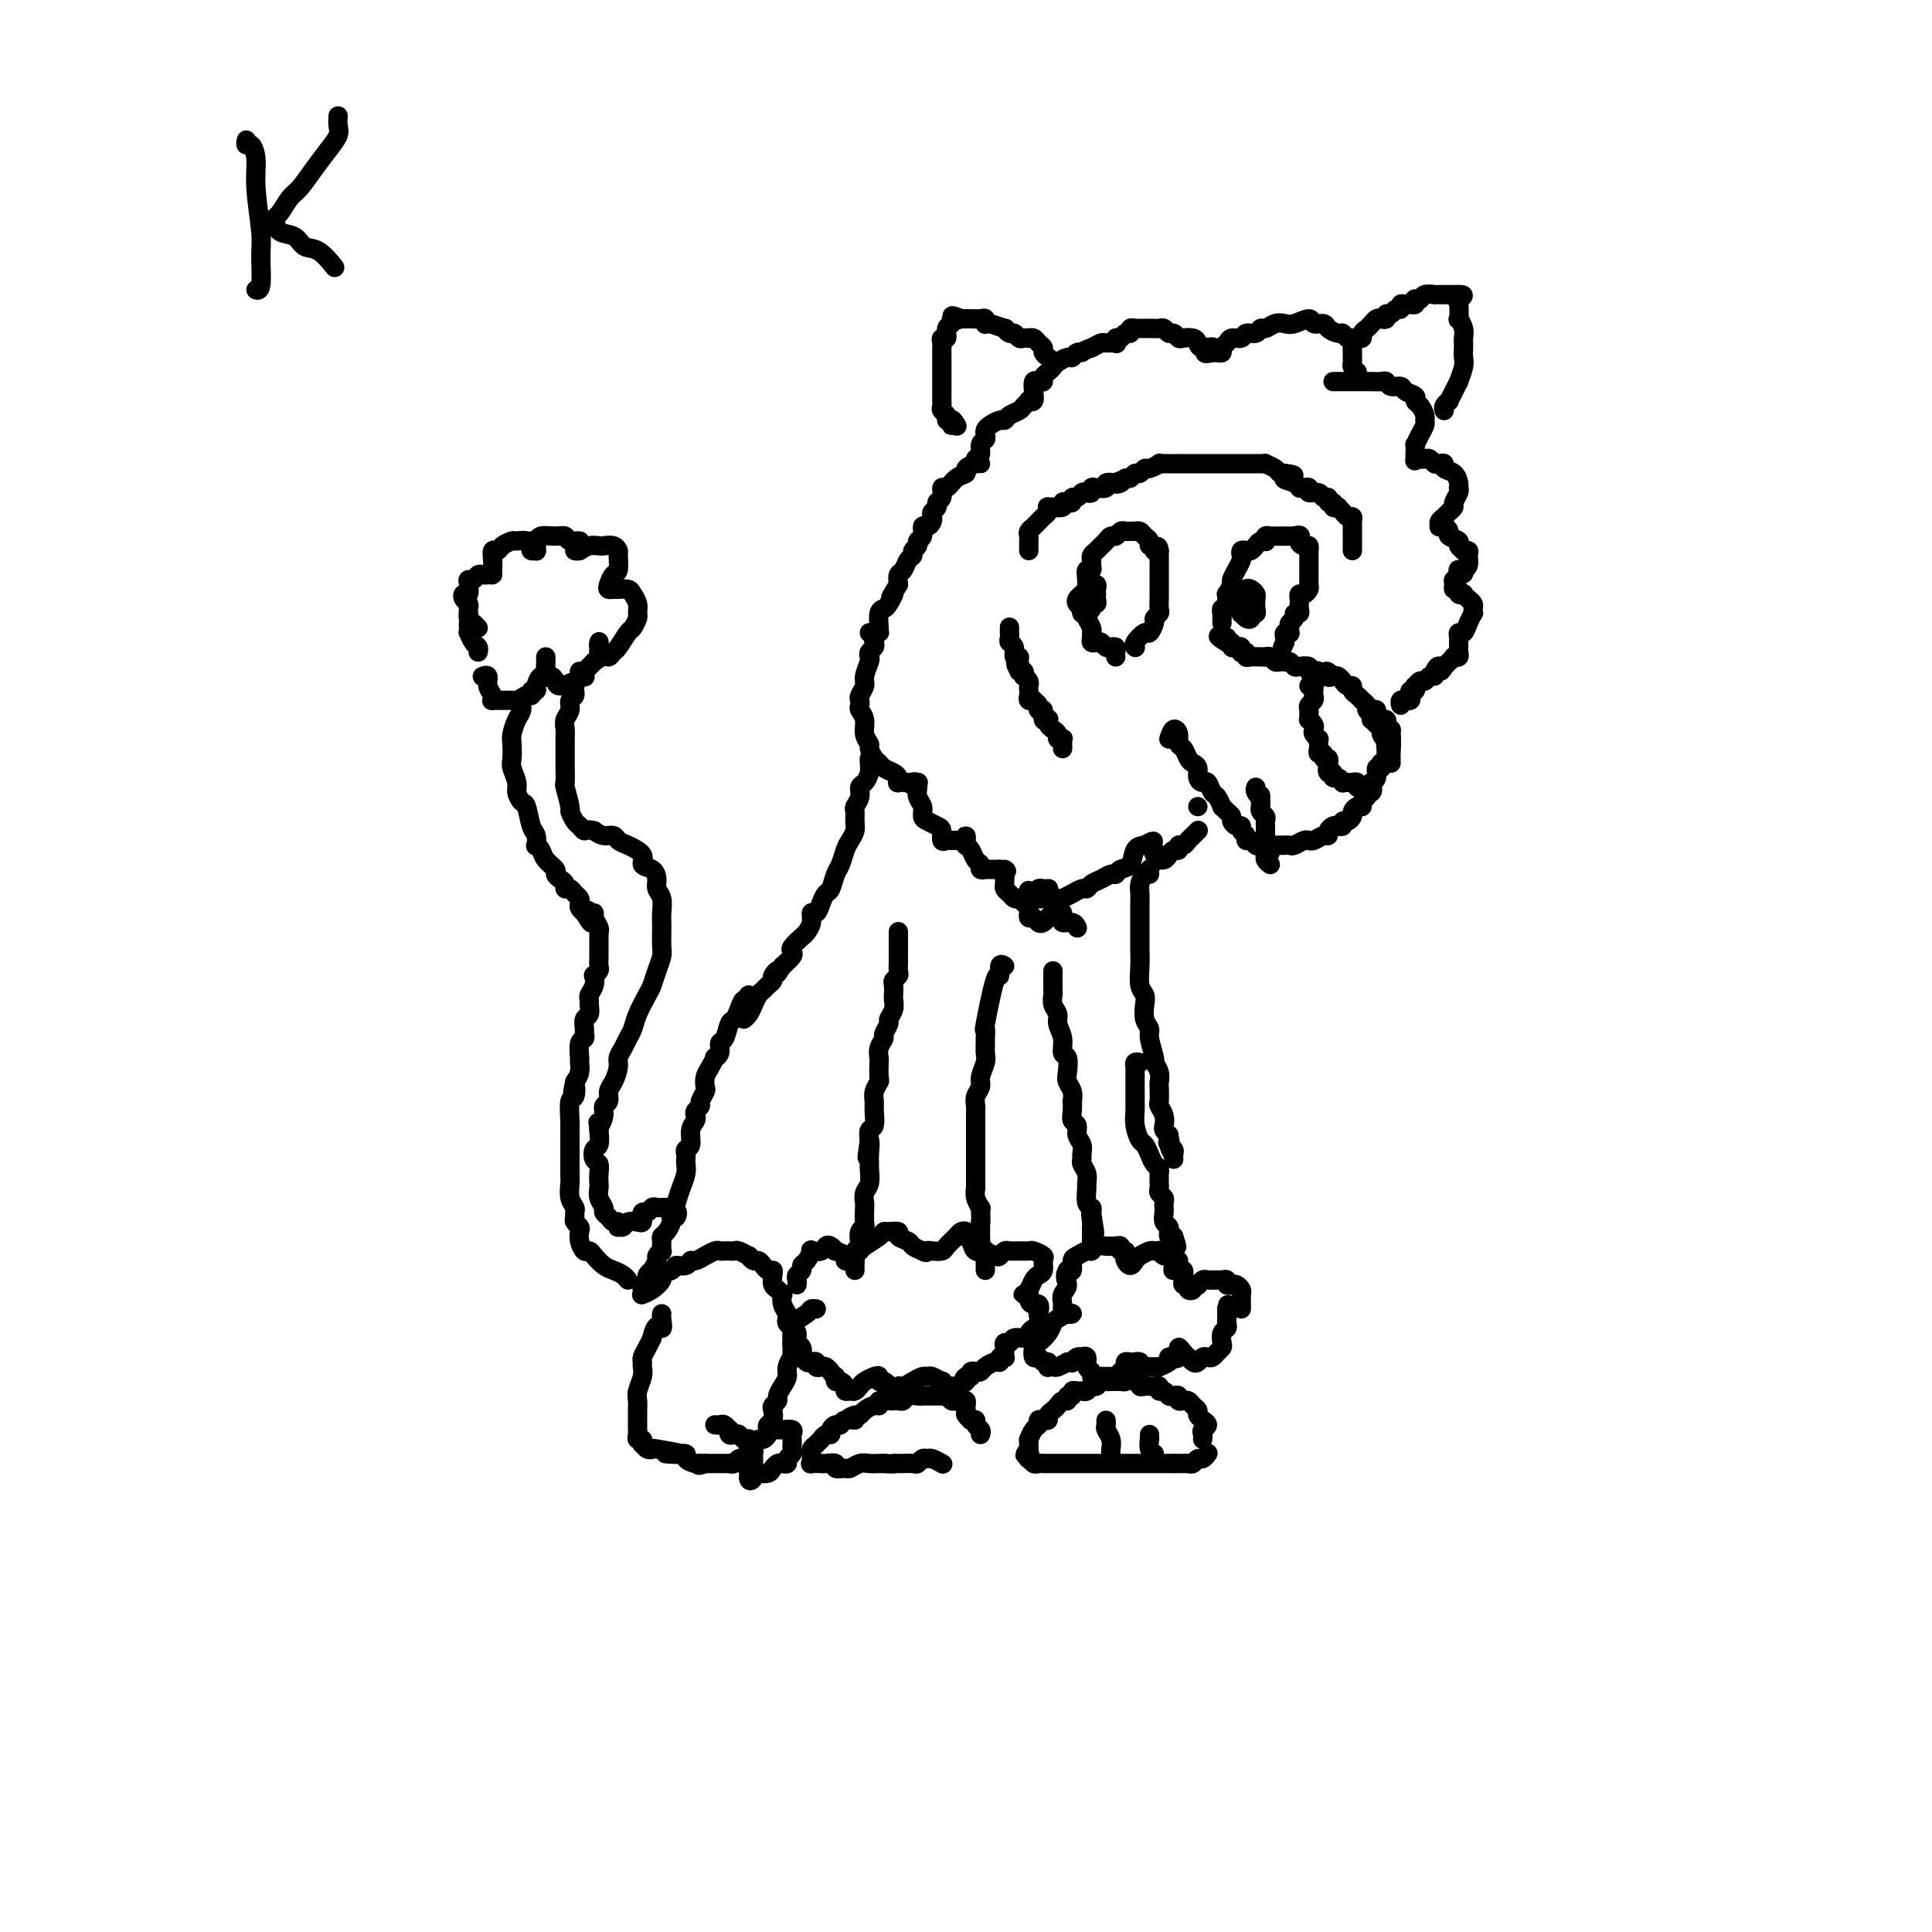 <svg viewBox='0 0 400 400' version='1.1' xmlns='http://www.w3.org/2000/svg' xmlns:xlink='http://www.w3.org/1999/xlink'><g fill='none' stroke='#000000' stroke-width='4' stroke-linecap='round' stroke-linejoin='round'><path d='M288,158c0.006,-0.402 0.012,-0.804 0,-1c-0.012,-0.196 -0.041,-0.185 0,-1c0.041,-0.815 0.152,-2.456 0,-3c-0.152,-0.544 -0.566,0.008 -1,0c-0.434,-0.008 -0.887,-0.576 -1,-1c-0.113,-0.424 0.114,-0.705 0,-1c-0.114,-0.295 -0.571,-0.604 -1,-1c-0.429,-0.396 -0.832,-0.879 -1,-1c-0.168,-0.121 -0.102,0.121 0,0c0.102,-0.121 0.238,-0.606 0,-1c-0.238,-0.394 -0.851,-0.697 -1,-1c-0.149,-0.303 0.166,-0.606 0,-1c-0.166,-0.394 -0.814,-0.880 -1,-1c-0.186,-0.120 0.091,0.126 0,0c-0.091,-0.126 -0.549,-0.625 -1,-1c-0.451,-0.375 -0.894,-0.626 -1,-1c-0.106,-0.374 0.126,-0.871 0,-1c-0.126,-0.129 -0.611,0.110 -1,0c-0.389,-0.110 -0.682,-0.568 -1,-1c-0.318,-0.432 -0.662,-0.838 -1,-1c-0.338,-0.162 -0.669,-0.081 -1,0'/><path d='M276,140c-2.096,-2.007 -1.335,-0.524 -1,0c0.335,0.524 0.243,0.089 0,0c-0.243,-0.089 -0.638,0.169 -1,0c-0.362,-0.169 -0.692,-0.763 -1,-1c-0.308,-0.237 -0.593,-0.115 -1,0c-0.407,0.115 -0.935,0.223 -1,0c-0.065,-0.223 0.332,-0.778 0,-1c-0.332,-0.222 -1.395,-0.112 -2,0c-0.605,0.112 -0.754,0.226 -1,0c-0.246,-0.226 -0.591,-0.792 -1,-1c-0.409,-0.208 -0.883,-0.060 -1,0c-0.117,0.060 0.122,0.030 0,0c-0.122,-0.030 -0.606,-0.061 -1,0c-0.394,0.061 -0.698,0.212 -1,0c-0.302,-0.212 -0.601,-0.789 -1,-1c-0.399,-0.211 -0.898,-0.057 -1,0c-0.102,0.057 0.193,0.016 0,0c-0.193,-0.016 -0.874,-0.008 -1,0c-0.126,0.008 0.302,0.016 0,0c-0.302,-0.016 -1.335,-0.056 -2,0c-0.665,0.056 -0.962,0.207 -1,0c-0.038,-0.207 0.183,-0.774 0,-1c-0.183,-0.226 -0.771,-0.112 -1,0c-0.229,0.112 -0.099,0.222 0,0c0.099,-0.222 0.166,-0.777 0,-1c-0.166,-0.223 -0.567,-0.115 -1,0c-0.433,0.115 -0.900,0.237 -1,0c-0.100,-0.237 0.165,-0.833 0,-1c-0.165,-0.167 -0.762,0.095 -1,0c-0.238,-0.095 -0.119,-0.548 0,-1'/><path d='M254,132c-3.422,-1.022 -0.978,0.422 0,1c0.978,0.578 0.489,0.289 0,0'/><path d='M242,153c0.303,-0.902 0.606,-1.804 1,-2c0.394,-0.196 0.879,0.315 1,1c0.121,0.685 -0.121,1.545 0,2c0.121,0.455 0.606,0.507 1,1c0.394,0.493 0.697,1.429 1,2c0.303,0.571 0.606,0.778 1,1c0.394,0.222 0.879,0.459 1,1c0.121,0.541 -0.123,1.386 0,2c0.123,0.614 0.611,0.995 1,1c0.389,0.005 0.678,-0.367 1,0c0.322,0.367 0.677,1.474 1,2c0.323,0.526 0.612,0.470 1,1c0.388,0.530 0.874,1.647 1,2c0.126,0.353 -0.107,-0.059 0,0c0.107,0.059 0.555,0.589 1,1c0.445,0.411 0.889,0.702 1,1c0.111,0.298 -0.110,0.604 0,1c0.110,0.396 0.550,0.881 1,1c0.450,0.119 0.908,-0.127 1,0c0.092,0.127 -0.183,0.626 0,1c0.183,0.374 0.822,0.622 1,1c0.178,0.378 -0.107,0.885 0,1c0.107,0.115 0.606,-0.161 1,0c0.394,0.161 0.684,0.760 1,1c0.316,0.240 0.658,0.120 1,0'/><path d='M261,175c3.179,3.403 1.625,0.912 1,0c-0.625,-0.912 -0.321,-0.244 0,0c0.321,0.244 0.660,0.066 1,0c0.340,-0.066 0.683,-0.018 1,0c0.317,0.018 0.609,0.006 1,0c0.391,-0.006 0.882,-0.005 1,0c0.118,0.005 -0.136,0.016 0,0c0.136,-0.016 0.663,-0.057 1,0c0.337,0.057 0.485,0.212 1,0c0.515,-0.212 1.398,-0.793 2,-1c0.602,-0.207 0.922,-0.041 1,0c0.078,0.041 -0.085,-0.044 0,0c0.085,0.044 0.418,0.218 1,0c0.582,-0.218 1.412,-0.829 2,-1c0.588,-0.171 0.932,0.099 1,0c0.068,-0.099 -0.140,-0.566 0,-1c0.140,-0.434 0.629,-0.833 1,-1c0.371,-0.167 0.625,-0.100 1,0c0.375,0.100 0.870,0.234 1,0c0.130,-0.234 -0.106,-0.837 0,-1c0.106,-0.163 0.554,0.115 1,0c0.446,-0.115 0.889,-0.622 1,-1c0.111,-0.378 -0.110,-0.626 0,-1c0.110,-0.374 0.552,-0.874 1,-1c0.448,-0.126 0.904,0.121 1,0c0.096,-0.121 -0.166,-0.609 0,-1c0.166,-0.391 0.762,-0.683 1,-1c0.238,-0.317 0.119,-0.658 0,-1'/><path d='M283,164c1.620,-1.348 1.170,-0.219 1,0c-0.170,0.219 -0.061,-0.471 0,-1c0.061,-0.529 0.073,-0.897 0,-1c-0.073,-0.103 -0.229,0.059 0,0c0.229,-0.059 0.845,-0.341 1,-1c0.155,-0.659 -0.151,-1.696 0,-2c0.151,-0.304 0.758,0.126 1,0c0.242,-0.126 0.118,-0.807 0,-1c-0.118,-0.193 -0.229,0.103 0,0c0.229,-0.103 0.797,-0.605 1,-1c0.203,-0.395 0.040,-0.683 0,-1c-0.040,-0.317 0.043,-0.663 0,-1c-0.043,-0.337 -0.211,-0.664 0,-1c0.211,-0.336 0.802,-0.681 1,-1c0.198,-0.319 0.001,-0.611 0,-1c-0.001,-0.389 0.192,-0.875 0,-1c-0.192,-0.125 -0.768,0.111 -1,0c-0.232,-0.111 -0.119,-0.568 0,-1c0.119,-0.432 0.243,-0.837 0,-1c-0.243,-0.163 -0.852,-0.082 -1,0c-0.148,0.082 0.167,0.166 0,0c-0.167,-0.166 -0.814,-0.583 -1,-1c-0.186,-0.417 0.090,-0.833 0,-1c-0.090,-0.167 -0.545,-0.083 -1,0'/><path d='M284,147c-0.667,-0.833 -0.333,-0.417 0,0'/><path d='M248,167c0.000,0.000 0.000,0.000 0,0c0.000,0.000 0.000,0.000 0,0c-0.000,0.000 0.000,0.000 0,0'/><path d='M235,134c0.055,0.049 0.110,0.097 0,0c-0.110,-0.097 -0.384,-0.341 0,-1c0.384,-0.659 1.427,-1.735 2,-2c0.573,-0.265 0.675,0.281 1,0c0.325,-0.281 0.872,-1.388 1,-2c0.128,-0.612 -0.162,-0.729 0,-1c0.162,-0.271 0.775,-0.697 1,-1c0.225,-0.303 0.060,-0.484 0,-1c-0.060,-0.516 -0.016,-1.367 0,-2c0.016,-0.633 0.004,-1.049 0,-1c-0.004,0.049 -0.001,0.564 0,0c0.001,-0.564 0.000,-2.207 0,-3c-0.000,-0.793 -0.000,-0.737 0,-1c0.000,-0.263 0.000,-0.844 0,-1c-0.000,-0.156 -0.000,0.112 0,0c0.000,-0.112 0.000,-0.605 0,-1c-0.000,-0.395 -0.000,-0.694 0,-1c0.000,-0.306 0.000,-0.621 0,-1c-0.000,-0.379 -0.000,-0.823 0,-1c0.000,-0.177 0.000,-0.089 0,0'/><path d='M240,114c-0.244,-1.792 -0.853,-0.273 -1,0c-0.147,0.273 0.168,-0.701 0,-1c-0.168,-0.299 -0.820,0.078 -1,0c-0.180,-0.078 0.110,-0.609 0,-1c-0.110,-0.391 -0.621,-0.641 -1,-1c-0.379,-0.359 -0.626,-0.828 -1,-1c-0.374,-0.172 -0.874,-0.047 -1,0c-0.126,0.047 0.121,0.017 0,0c-0.121,-0.017 -0.610,-0.019 -1,0c-0.390,0.019 -0.682,0.061 -1,0c-0.318,-0.061 -0.663,-0.224 -1,0c-0.337,0.224 -0.668,0.833 -1,1c-0.332,0.167 -0.667,-0.110 -1,0c-0.333,0.110 -0.663,0.607 -1,1c-0.337,0.393 -0.679,0.682 -1,1c-0.321,0.318 -0.621,0.664 -1,1c-0.379,0.336 -0.837,0.663 -1,1c-0.163,0.337 -0.029,0.683 0,1c0.029,0.317 -0.045,0.603 0,1c0.045,0.397 0.208,0.904 0,1c-0.208,0.096 -0.788,-0.220 -1,0c-0.212,0.220 -0.057,0.977 0,2c0.057,1.023 0.015,2.314 0,3c-0.015,0.686 -0.004,0.767 0,1c0.004,0.233 0.002,0.616 0,1'/><path d='M225,125c-0.984,2.332 -0.944,1.163 -1,1c-0.056,-0.163 -0.207,0.681 0,1c0.207,0.319 0.774,0.114 1,0c0.226,-0.114 0.113,-0.135 0,0c-0.113,0.135 -0.227,0.428 0,1c0.227,0.572 0.793,1.424 1,2c0.207,0.576 0.055,0.876 0,1c-0.055,0.124 -0.012,0.072 0,0c0.012,-0.072 -0.008,-0.164 0,0c0.008,0.164 0.044,0.584 0,1c-0.044,0.416 -0.167,0.830 0,1c0.167,0.170 0.623,0.097 1,0c0.377,-0.097 0.675,-0.219 1,0c0.325,0.219 0.675,0.780 1,1c0.325,0.220 0.623,0.097 1,0c0.377,-0.097 0.833,-0.170 1,0c0.167,0.170 0.045,0.584 0,1c-0.045,0.416 -0.013,0.833 0,1c0.013,0.167 0.006,0.083 0,0'/><path d='M253,129c0.002,-0.301 0.004,-0.602 0,-1c-0.004,-0.398 -0.015,-0.893 0,-1c0.015,-0.107 0.057,0.173 0,0c-0.057,-0.173 -0.213,-0.801 0,-1c0.213,-0.199 0.793,0.031 1,0c0.207,-0.031 0.040,-0.321 0,-1c-0.040,-0.679 0.046,-1.745 0,-2c-0.046,-0.255 -0.224,0.301 0,0c0.224,-0.301 0.848,-1.461 1,-2c0.152,-0.539 -0.169,-0.459 0,-1c0.169,-0.541 0.829,-1.704 1,-2c0.171,-0.296 -0.147,0.274 0,0c0.147,-0.274 0.760,-1.393 1,-2c0.240,-0.607 0.106,-0.701 0,-1c-0.106,-0.299 -0.183,-0.802 0,-1c0.183,-0.198 0.627,-0.092 1,0c0.373,0.092 0.674,0.169 1,0c0.326,-0.169 0.675,-0.585 1,-1c0.325,-0.415 0.626,-0.829 1,-1c0.374,-0.171 0.821,-0.098 1,0c0.179,0.098 0.089,0.223 0,0c-0.089,-0.223 -0.178,-0.792 0,-1c0.178,-0.208 0.621,-0.056 1,0c0.379,0.056 0.693,0.015 1,0c0.307,-0.015 0.607,-0.004 1,0c0.393,0.004 0.878,0.001 1,0c0.122,-0.001 -0.121,-0.000 0,0c0.121,0.000 0.606,0.000 1,0c0.394,-0.000 0.697,-0.000 1,0'/><path d='M268,111c1.884,-0.612 1.093,0.358 1,1c-0.093,0.642 0.511,0.956 1,1c0.489,0.044 0.863,-0.181 1,0c0.137,0.181 0.037,0.770 0,1c-0.037,0.230 -0.010,0.103 0,0c0.010,-0.103 0.003,-0.182 0,0c-0.003,0.182 -0.001,0.626 0,1c0.001,0.374 0.000,0.677 0,1c-0.000,0.323 -0.000,0.664 0,1c0.000,0.336 0.001,0.667 0,1c-0.001,0.333 -0.003,0.668 0,1c0.003,0.332 0.011,0.663 0,1c-0.011,0.337 -0.041,0.682 0,1c0.041,0.318 0.155,0.610 0,1c-0.155,0.390 -0.578,0.878 -1,1c-0.422,0.122 -0.844,-0.121 -1,0c-0.156,0.121 -0.046,0.606 0,1c0.046,0.394 0.027,0.697 0,1c-0.027,0.303 -0.064,0.606 0,1c0.064,0.394 0.227,0.879 0,1c-0.227,0.121 -0.846,-0.122 -1,0c-0.154,0.122 0.156,0.607 0,1c-0.156,0.393 -0.778,0.693 -1,1c-0.222,0.307 -0.046,0.621 0,1c0.046,0.379 -0.040,0.823 0,1c0.040,0.177 0.207,0.089 0,0c-0.207,-0.089 -0.786,-0.178 -1,0c-0.214,0.178 -0.061,0.622 0,1c0.061,0.378 0.031,0.689 0,1'/><path d='M266,133c-0.833,1.833 -0.417,0.917 0,0'/><path d='M258,126c0.460,0.196 0.919,0.392 1,0c0.081,-0.392 -0.217,-1.373 0,-2c0.217,-0.627 0.948,-0.902 1,-1c0.052,-0.098 -0.575,-0.021 -1,0c-0.425,0.021 -0.650,-0.015 -1,0c-0.350,0.015 -0.827,0.080 -1,0c-0.173,-0.080 -0.044,-0.305 0,0c0.044,0.305 0.002,1.141 0,2c-0.002,0.859 0.037,1.743 0,2c-0.037,0.257 -0.150,-0.113 0,0c0.150,0.113 0.562,0.708 1,1c0.438,0.292 0.902,0.282 1,0c0.098,-0.282 -0.169,-0.835 0,-1c0.169,-0.165 0.775,0.057 1,0c0.225,-0.057 0.070,-0.395 0,-1c-0.070,-0.605 -0.056,-1.479 0,-2c0.056,-0.521 0.155,-0.690 0,-1c-0.155,-0.310 -0.564,-0.763 -1,-1c-0.436,-0.237 -0.900,-0.259 -1,0c-0.100,0.259 0.166,0.801 0,1c-0.166,0.199 -0.762,0.057 -1,0c-0.238,-0.057 -0.119,-0.028 0,0'/><path d='M226,125c0.030,0.542 0.061,1.083 0,1c-0.061,-0.083 -0.212,-0.792 0,-1c0.212,-0.208 0.789,0.085 1,0c0.211,-0.085 0.058,-0.548 0,-1c-0.058,-0.452 -0.019,-0.891 0,-1c0.019,-0.109 0.020,0.114 0,0c-0.020,-0.114 -0.061,-0.563 0,-1c0.061,-0.437 0.224,-0.860 0,-1c-0.224,-0.140 -0.834,0.004 -1,0c-0.166,-0.004 0.112,-0.156 0,0c-0.112,0.156 -0.616,0.619 -1,1c-0.384,0.381 -0.650,0.681 -1,1c-0.350,0.319 -0.784,0.657 -1,1c-0.216,0.343 -0.216,0.691 0,1c0.216,0.309 0.646,0.577 1,1c0.354,0.423 0.631,0.999 1,1c0.369,0.001 0.831,-0.573 1,-1c0.169,-0.427 0.045,-0.708 0,-1c-0.045,-0.292 -0.012,-0.596 0,-1c0.012,-0.404 0.004,-0.907 0,-1c-0.004,-0.093 -0.005,0.223 0,0c0.005,-0.223 0.015,-0.984 0,-1c-0.015,-0.016 -0.057,0.714 0,1c0.057,0.286 0.211,0.128 0,0c-0.211,-0.128 -0.788,-0.227 -1,0c-0.212,0.227 -0.061,0.779 0,1c0.061,0.221 0.030,0.110 0,0'/><path d='M271,142c0.420,-0.625 0.841,-1.250 1,-1c0.159,0.250 0.057,1.377 0,2c-0.057,0.623 -0.068,0.744 0,1c0.068,0.256 0.215,0.647 0,1c-0.215,0.353 -0.791,0.668 -1,1c-0.209,0.332 -0.052,0.680 0,1c0.052,0.320 0.000,0.611 0,1c-0.000,0.389 0.051,0.878 0,1c-0.051,0.122 -0.206,-0.121 0,0c0.206,0.121 0.773,0.606 1,1c0.227,0.394 0.113,0.697 0,1c-0.113,0.303 -0.226,0.606 0,1c0.226,0.394 0.792,0.880 1,1c0.208,0.120 0.060,-0.127 0,0c-0.060,0.127 -0.031,0.626 0,1c0.031,0.374 0.065,0.621 0,1c-0.065,0.379 -0.228,0.890 0,1c0.228,0.110 0.846,-0.181 1,0c0.154,0.181 -0.155,0.833 0,1c0.155,0.167 0.773,-0.151 1,0c0.227,0.151 0.061,0.771 0,1c-0.061,0.229 -0.017,0.065 0,0c0.017,-0.065 0.009,-0.033 0,0'/><path d='M275,158c0.636,2.636 0.226,1.227 0,1c-0.226,-0.227 -0.267,0.728 0,1c0.267,0.272 0.841,-0.137 1,0c0.159,0.137 -0.098,0.821 0,1c0.098,0.179 0.552,-0.148 1,0c0.448,0.148 0.889,0.772 1,1c0.111,0.228 -0.110,0.060 0,0c0.110,-0.060 0.551,-0.012 1,0c0.449,0.012 0.905,-0.010 1,0c0.095,0.010 -0.170,0.054 0,0c0.170,-0.054 0.777,-0.207 1,0c0.223,0.207 0.064,0.773 0,1c-0.064,0.227 -0.032,0.113 0,0'/><path d='M262,176c0.000,0.000 0.100,0.100 0.1,0.1'/><path d='M263,179c-0.423,-0.333 -0.845,-0.667 -1,-1c-0.155,-0.333 -0.041,-0.667 0,-1c0.041,-0.333 0.011,-0.666 0,-1c-0.011,-0.334 -0.003,-0.668 0,-1c0.003,-0.332 0.001,-0.663 0,-1c-0.001,-0.337 -0.001,-0.682 0,-1c0.001,-0.318 0.001,-0.610 0,-1c-0.001,-0.390 -0.004,-0.878 0,-1c0.004,-0.122 0.015,0.121 0,0c-0.015,-0.121 -0.057,-0.606 0,-1c0.057,-0.394 0.211,-0.697 0,-1c-0.211,-0.303 -0.789,-0.607 -1,-1c-0.211,-0.393 -0.057,-0.875 0,-1c0.057,-0.125 0.016,0.107 0,0c-0.016,-0.107 -0.008,-0.554 0,-1'/><path d='M261,166c-0.249,-2.193 0.129,-1.175 0,-1c-0.129,0.175 -0.766,-0.491 -1,-1c-0.234,-0.509 -0.067,-0.860 0,-1c0.067,-0.140 0.033,-0.070 0,0'/><path d='M281,77c-0.423,-0.341 -0.845,-0.682 -1,-1c-0.155,-0.318 -0.042,-0.614 0,-1c0.042,-0.386 0.012,-0.864 0,-1c-0.012,-0.136 -0.006,0.070 0,0c0.006,-0.070 0.012,-0.415 0,-1c-0.012,-0.585 -0.044,-1.410 0,-2c0.044,-0.590 0.162,-0.945 0,-1c-0.162,-0.055 -0.606,0.191 -1,0c-0.394,-0.191 -0.740,-0.821 -1,-1c-0.260,-0.179 -0.435,0.091 -1,0c-0.565,-0.091 -1.520,-0.542 -2,-1c-0.480,-0.458 -0.485,-0.921 -1,-1c-0.515,-0.079 -1.541,0.226 -2,0c-0.459,-0.226 -0.350,-0.985 -1,-1c-0.650,-0.015 -2.058,0.713 -3,1c-0.942,0.287 -1.417,0.134 -2,0c-0.583,-0.134 -1.273,-0.247 -2,0c-0.727,0.247 -1.489,0.855 -2,1c-0.511,0.145 -0.771,-0.172 -1,0c-0.229,0.172 -0.428,0.834 -1,1c-0.572,0.166 -1.516,-0.163 -2,0c-0.484,0.163 -0.507,0.818 -1,1c-0.493,0.182 -1.456,-0.109 -2,0c-0.544,0.109 -0.671,0.618 -1,1c-0.329,0.382 -0.861,0.639 -1,1c-0.139,0.361 0.117,0.828 0,1c-0.117,0.172 -0.605,0.049 -1,0c-0.395,-0.049 -0.698,-0.025 -1,0'/><path d='M251,73c-3.141,0.690 -0.495,-0.586 0,-1c0.495,-0.414 -1.163,0.034 -2,0c-0.837,-0.034 -0.854,-0.549 -1,-1c-0.146,-0.451 -0.420,-0.838 -1,-1c-0.580,-0.162 -1.465,-0.100 -2,0c-0.535,0.100 -0.721,0.237 -1,0c-0.279,-0.237 -0.651,-0.848 -1,-1c-0.349,-0.152 -0.675,0.155 -1,0c-0.325,-0.155 -0.650,-0.774 -1,-1c-0.350,-0.226 -0.725,-0.061 -1,0c-0.275,0.061 -0.451,0.017 -1,0c-0.549,-0.017 -1.472,-0.006 -2,0c-0.528,0.006 -0.663,0.006 -1,0c-0.337,-0.006 -0.878,-0.017 -1,0c-0.122,0.017 0.175,0.061 0,0c-0.175,-0.061 -0.821,-0.228 -1,0c-0.179,0.228 0.110,0.851 0,1c-0.110,0.149 -0.618,-0.175 -1,0c-0.382,0.175 -0.639,0.849 -1,1c-0.361,0.151 -0.827,-0.222 -1,0c-0.173,0.222 -0.053,1.041 0,1c0.053,-0.041 0.040,-0.940 0,-1c-0.040,-0.060 -0.107,0.719 0,1c0.107,0.281 0.390,0.065 0,0c-0.390,-0.065 -1.451,0.021 -2,0c-0.549,-0.021 -0.585,-0.149 -1,0c-0.415,0.149 -1.207,0.574 -2,1'/><path d='M226,72c-2.417,0.862 -1.961,1.019 -2,1c-0.039,-0.019 -0.574,-0.212 -1,0c-0.426,0.212 -0.744,0.830 -1,1c-0.256,0.170 -0.451,-0.109 -1,0c-0.549,0.109 -1.453,0.607 -2,1c-0.547,0.393 -0.738,0.680 -1,1c-0.262,0.320 -0.596,0.673 -1,1c-0.404,0.327 -0.879,0.629 -1,1c-0.121,0.371 0.112,0.811 0,1c-0.112,0.189 -0.570,0.128 -1,0c-0.430,-0.128 -0.832,-0.322 -1,0c-0.168,0.322 -0.101,1.161 0,2c0.101,0.839 0.235,1.678 0,2c-0.235,0.322 -0.840,0.128 -1,0c-0.160,-0.128 0.126,-0.188 0,0c-0.126,0.188 -0.663,0.624 -1,1c-0.337,0.376 -0.475,0.692 -1,1c-0.525,0.308 -1.437,0.607 -2,1c-0.563,0.393 -0.778,0.879 -1,1c-0.222,0.121 -0.451,-0.122 -1,0c-0.549,0.122 -1.419,0.609 -2,1c-0.581,0.391 -0.873,0.686 -1,1c-0.127,0.314 -0.089,0.648 0,1c0.089,0.352 0.230,0.723 0,1c-0.230,0.277 -0.831,0.459 -1,1c-0.169,0.541 0.095,1.440 0,2c-0.095,0.560 -0.547,0.780 -1,1'/><path d='M202,95c-0.532,1.306 -0.361,1.071 0,1c0.361,-0.071 0.914,0.021 1,0c0.086,-0.021 -0.295,-0.155 -1,0c-0.705,0.155 -1.734,0.600 -2,1c-0.266,0.400 0.231,0.755 0,1c-0.231,0.245 -1.190,0.380 -2,1c-0.810,0.620 -1.470,1.724 -2,2c-0.530,0.276 -0.930,-0.277 -1,0c-0.070,0.277 0.191,1.384 0,2c-0.191,0.616 -0.835,0.742 -1,1c-0.165,0.258 0.149,0.648 0,1c-0.149,0.352 -0.762,0.667 -1,1c-0.238,0.333 -0.101,0.684 0,1c0.101,0.316 0.167,0.595 0,1c-0.167,0.405 -0.565,0.935 -1,1c-0.435,0.065 -0.905,-0.333 -1,0c-0.095,0.333 0.186,1.399 0,2c-0.186,0.601 -0.837,0.737 -1,1c-0.163,0.263 0.164,0.652 0,1c-0.164,0.348 -0.818,0.656 -1,1c-0.182,0.344 0.109,0.725 0,1c-0.109,0.275 -0.617,0.445 -1,1c-0.383,0.555 -0.642,1.496 -1,2c-0.358,0.504 -0.817,0.573 -1,1c-0.183,0.427 -0.092,1.214 0,2'/><path d='M186,121c-2.653,4.369 -1.285,2.291 -1,2c0.285,-0.291 -0.512,1.204 -1,2c-0.488,0.796 -0.666,0.892 -1,1c-0.334,0.108 -0.825,0.228 -1,1c-0.175,0.772 -0.033,2.196 0,3c0.033,0.804 -0.043,0.989 0,1c0.043,0.011 0.204,-0.152 0,0c-0.204,0.152 -0.773,0.619 -1,1c-0.227,0.381 -0.112,0.678 0,1c0.112,0.322 0.222,0.671 0,1c-0.222,0.329 -0.777,0.640 -1,1c-0.223,0.360 -0.116,0.769 0,1c0.116,0.231 0.241,0.285 0,1c-0.241,0.715 -0.849,2.089 -1,3c-0.151,0.911 0.155,1.357 0,2c-0.155,0.643 -0.769,1.484 -1,2c-0.231,0.516 -0.077,0.708 0,1c0.077,0.292 0.077,0.684 0,1c-0.077,0.316 -0.232,0.556 0,1c0.232,0.444 0.850,1.092 1,2c0.150,0.908 -0.167,2.074 0,3c0.167,0.926 0.817,1.610 1,2c0.183,0.390 -0.102,0.486 0,1c0.102,0.514 0.591,1.447 1,2c0.409,0.553 0.737,0.726 1,1c0.263,0.274 0.461,0.648 1,1c0.539,0.352 1.418,0.683 2,1c0.582,0.317 0.867,0.621 1,1c0.133,0.379 0.113,0.833 0,1c-0.113,0.167 -0.318,0.048 0,0c0.318,-0.048 1.159,-0.024 2,0'/><path d='M188,162c1.403,1.080 0.911,0.281 1,0c0.089,-0.281 0.760,-0.045 1,0c0.240,0.045 0.050,-0.100 0,0c-0.050,0.100 0.041,0.446 0,1c-0.041,0.554 -0.215,1.314 0,2c0.215,0.686 0.818,1.296 1,2c0.182,0.704 -0.057,1.503 0,2c0.057,0.497 0.411,0.694 1,1c0.589,0.306 1.414,0.723 2,1c0.586,0.277 0.934,0.414 1,1c0.066,0.586 -0.150,1.623 0,2c0.150,0.377 0.667,0.096 1,0c0.333,-0.096 0.481,-0.008 1,0c0.519,0.008 1.407,-0.066 2,0c0.593,0.066 0.891,0.270 1,0c0.109,-0.270 0.028,-1.015 0,-1c-0.028,0.015 -0.005,0.791 0,1c0.005,0.209 -0.010,-0.147 0,0c0.010,0.147 0.045,0.799 0,1c-0.045,0.201 -0.171,-0.047 0,0c0.171,0.047 0.638,0.391 1,1c0.362,0.609 0.618,1.484 1,2c0.382,0.516 0.890,0.674 1,1c0.110,0.326 -0.178,0.819 0,1c0.178,0.181 0.821,0.048 1,0c0.179,-0.048 -0.107,-0.013 0,0c0.107,0.013 0.606,0.003 1,0c0.394,-0.003 0.684,-0.001 1,0c0.316,0.001 0.658,0.000 1,0'/><path d='M207,180c2.083,0.880 1.289,0.081 1,0c-0.289,-0.081 -0.075,0.555 0,1c0.075,0.445 0.009,0.697 0,1c-0.009,0.303 0.039,0.656 0,1c-0.039,0.344 -0.164,0.679 0,1c0.164,0.321 0.618,0.627 1,1c0.382,0.373 0.691,0.813 1,1c0.309,0.187 0.618,0.121 1,0c0.382,-0.121 0.838,-0.296 1,0c0.162,0.296 0.029,1.063 0,1c-0.029,-0.063 0.045,-0.955 0,-1c-0.045,-0.045 -0.208,0.757 0,1c0.208,0.243 0.787,-0.075 1,0c0.213,0.075 0.060,0.541 0,1c-0.060,0.459 -0.027,0.911 0,1c0.027,0.089 0.049,-0.186 0,0c-0.049,0.186 -0.168,0.832 0,1c0.168,0.168 0.622,-0.141 1,0c0.378,0.141 0.678,0.731 1,1c0.322,0.269 0.665,0.216 1,0c0.335,-0.216 0.660,-0.594 1,-1c0.340,-0.406 0.693,-0.838 1,-1c0.307,-0.162 0.567,-0.054 1,0c0.433,0.054 1.040,0.053 1,0c-0.040,-0.053 -0.726,-0.158 -1,0c-0.274,0.158 -0.137,0.579 0,1'/><path d='M219,190c1.183,-0.065 1.140,-0.227 1,0c-0.140,0.227 -0.378,0.844 0,1c0.378,0.156 1.371,-0.150 2,0c0.629,0.150 0.894,0.757 1,1c0.106,0.243 0.053,0.121 0,0'/><path d='M276,79c0.331,0.000 0.662,0.000 1,0c0.338,-0.000 0.682,-0.000 1,0c0.318,0.000 0.610,0.000 1,0c0.390,-0.000 0.878,-0.000 1,0c0.122,0.000 -0.121,0.000 0,0c0.121,-0.000 0.605,-0.000 1,0c0.395,0.000 0.701,0.000 1,0c0.299,-0.000 0.591,-0.001 1,0c0.409,0.001 0.935,0.004 1,0c0.065,-0.004 -0.329,-0.016 0,0c0.329,0.016 1.382,0.060 2,0c0.618,-0.060 0.800,-0.223 1,0c0.200,0.223 0.417,0.834 1,1c0.583,0.166 1.532,-0.111 2,0c0.468,0.111 0.455,0.611 1,1c0.545,0.389 1.648,0.668 2,1c0.352,0.332 -0.049,0.718 0,1c0.049,0.282 0.546,0.459 1,1c0.454,0.541 0.864,1.445 1,2c0.136,0.555 -0.002,0.760 0,1c0.002,0.240 0.144,0.513 0,1c-0.144,0.487 -0.575,1.187 -1,2c-0.425,0.813 -0.846,1.737 -1,2c-0.154,0.263 -0.041,-0.136 0,0c0.041,0.136 0.011,0.806 0,1c-0.011,0.194 -0.003,-0.087 0,0c0.003,0.087 0.002,0.544 0,1'/><path d='M293,94c-0.048,2.084 -0.167,1.294 0,1c0.167,-0.294 0.622,-0.093 1,0c0.378,0.093 0.680,0.077 1,0c0.320,-0.077 0.658,-0.213 1,0c0.342,0.213 0.687,0.777 1,1c0.313,0.223 0.595,0.105 1,0c0.405,-0.105 0.932,-0.196 1,0c0.068,0.196 -0.322,0.679 0,1c0.322,0.321 1.355,0.480 2,1c0.645,0.520 0.901,1.400 1,2c0.099,0.600 0.041,0.920 0,1c-0.041,0.080 -0.067,-0.081 0,0c0.067,0.081 0.225,0.403 0,1c-0.225,0.597 -0.835,1.469 -1,2c-0.165,0.531 0.114,0.720 0,1c-0.114,0.280 -0.620,0.650 -1,1c-0.380,0.350 -0.635,0.682 -1,1c-0.365,0.318 -0.840,0.624 -1,1c-0.160,0.376 -0.007,0.822 0,1c0.007,0.178 -0.134,0.089 0,0c0.134,-0.089 0.543,-0.179 1,0c0.457,0.179 0.964,0.626 1,1c0.036,0.374 -0.398,0.675 0,1c0.398,0.325 1.627,0.675 2,1c0.373,0.325 -0.111,0.625 0,1c0.111,0.375 0.815,0.825 1,1c0.185,0.175 -0.149,0.074 0,0c0.149,-0.074 0.782,-0.123 1,0c0.218,0.123 0.020,0.418 0,1c-0.020,0.582 0.137,1.452 0,2c-0.137,0.548 -0.569,0.774 -1,1'/><path d='M303,118c0.376,1.654 -0.685,0.290 -1,0c-0.315,-0.290 0.116,0.496 0,1c-0.116,0.504 -0.778,0.727 -1,1c-0.222,0.273 -0.003,0.595 0,1c0.003,0.405 -0.210,0.892 0,1c0.210,0.108 0.844,-0.164 1,0c0.156,0.164 -0.165,0.765 0,1c0.165,0.235 0.815,0.104 1,0c0.185,-0.104 -0.094,-0.181 0,0c0.094,0.181 0.562,0.622 1,1c0.438,0.378 0.846,0.695 1,1c0.154,0.305 0.052,0.597 0,1c-0.052,0.403 -0.056,0.916 0,1c0.056,0.084 0.173,-0.262 0,0c-0.173,0.262 -0.635,1.131 -1,2c-0.365,0.869 -0.634,1.739 -1,2c-0.366,0.261 -0.830,-0.085 -1,0c-0.170,0.085 -0.044,0.601 0,1c0.044,0.399 0.008,0.682 0,1c-0.008,0.318 0.013,0.673 0,1c-0.013,0.327 -0.059,0.626 0,1c0.059,0.374 0.223,0.821 0,1c-0.223,0.179 -0.833,0.089 -1,0c-0.167,-0.089 0.109,-0.178 0,0c-0.109,0.178 -0.603,0.622 -1,1c-0.397,0.378 -0.699,0.689 -1,1'/><path d='M299,138c-1.091,1.968 -0.817,0.388 -1,0c-0.183,-0.388 -0.822,0.417 -1,1c-0.178,0.583 0.106,0.945 0,1c-0.106,0.055 -0.603,-0.197 -1,0c-0.397,0.197 -0.694,0.841 -1,1c-0.306,0.159 -0.622,-0.168 -1,0c-0.378,0.168 -0.820,0.832 -1,1c-0.180,0.168 -0.100,-0.162 0,0c0.100,0.162 0.219,0.814 0,1c-0.219,0.186 -0.776,-0.093 -1,0c-0.224,0.093 -0.116,0.560 0,1c0.116,0.440 0.241,0.854 0,1c-0.241,0.146 -0.849,0.025 -1,0c-0.151,-0.025 0.155,0.045 0,0c-0.155,-0.045 -0.773,-0.204 -1,0c-0.227,0.204 -0.065,0.773 0,1c0.065,0.227 0.032,0.114 0,0'/><path d='M217,184c0.089,-0.007 0.178,-0.015 0,0c-0.178,0.015 -0.622,0.052 -1,0c-0.378,-0.052 -0.691,-0.192 -1,0c-0.309,0.192 -0.616,0.717 -1,1c-0.384,0.283 -0.845,0.323 -1,0c-0.155,-0.323 -0.004,-1.011 0,-1c0.004,0.011 -0.140,0.721 0,1c0.140,0.279 0.564,0.127 1,0c0.436,-0.127 0.886,-0.230 1,0c0.114,0.230 -0.106,0.793 0,1c0.106,0.207 0.538,0.056 1,0c0.462,-0.056 0.955,-0.019 1,0c0.045,0.019 -0.358,0.020 0,0c0.358,-0.020 1.476,-0.062 2,0c0.524,0.062 0.455,0.228 1,0c0.545,-0.228 1.703,-0.849 2,-1c0.297,-0.151 -0.269,0.167 0,0c0.269,-0.167 1.371,-0.819 2,-1c0.629,-0.181 0.785,0.110 1,0c0.215,-0.110 0.490,-0.621 1,-1c0.510,-0.379 1.254,-0.624 2,-1c0.746,-0.376 1.495,-0.882 2,-1c0.505,-0.118 0.768,0.151 1,0c0.232,-0.151 0.433,-0.721 1,-1c0.567,-0.279 1.499,-0.267 2,-1c0.501,-0.733 0.572,-2.209 1,-3c0.428,-0.791 1.214,-0.895 2,-1'/><path d='M237,175c2.874,-1.689 1.559,-0.410 1,0c-0.559,0.410 -0.361,-0.048 0,0c0.361,0.048 0.884,0.602 1,1c0.116,0.398 -0.176,0.640 0,1c0.176,0.360 0.820,0.839 1,1c0.180,0.161 -0.106,0.006 0,0c0.106,-0.006 0.602,0.138 1,0c0.398,-0.138 0.698,-0.558 1,-1c0.302,-0.442 0.606,-0.906 1,-1c0.394,-0.094 0.879,0.182 1,0c0.121,-0.182 -0.121,-0.823 0,-1c0.121,-0.177 0.607,0.110 1,0c0.393,-0.110 0.694,-0.618 1,-1c0.306,-0.382 0.618,-0.638 1,-1c0.382,-0.362 0.834,-0.828 1,-1c0.166,-0.172 0.048,-0.049 0,0c-0.048,0.049 -0.024,0.025 0,0'/><path d='M220,155c0.009,-0.311 0.017,-0.622 0,-1c-0.017,-0.378 -0.060,-0.822 0,-1c0.060,-0.178 0.223,-0.089 0,0c-0.223,0.089 -0.830,0.178 -1,0c-0.170,-0.178 0.099,-0.623 0,-1c-0.099,-0.377 -0.567,-0.688 -1,-1c-0.433,-0.312 -0.833,-0.627 -1,-1c-0.167,-0.373 -0.101,-0.803 0,-1c0.101,-0.197 0.238,-0.161 0,0c-0.238,0.161 -0.853,0.446 -1,0c-0.147,-0.446 0.172,-1.622 0,-2c-0.172,-0.378 -0.834,0.043 -1,0c-0.166,-0.043 0.166,-0.550 0,-1c-0.166,-0.450 -0.829,-0.841 -1,-1c-0.171,-0.159 0.150,-0.084 0,0c-0.150,0.084 -0.771,0.178 -1,0c-0.229,-0.178 -0.065,-0.626 0,-1c0.065,-0.374 0.031,-0.674 0,-1c-0.031,-0.326 -0.060,-0.680 0,-1c0.060,-0.320 0.210,-0.608 0,-1c-0.210,-0.392 -0.778,-0.889 -1,-1c-0.222,-0.111 -0.098,0.162 0,0c0.098,-0.162 0.171,-0.761 0,-1c-0.171,-0.239 -0.585,-0.120 -1,0'/><path d='M211,139c-1.388,-2.659 -0.357,-1.308 0,-1c0.357,0.308 0.039,-0.428 0,-1c-0.039,-0.572 0.200,-0.979 0,-1c-0.200,-0.021 -0.838,0.344 -1,0c-0.162,-0.344 0.153,-1.397 0,-2c-0.153,-0.603 -0.773,-0.755 -1,-1c-0.227,-0.245 -0.061,-0.583 0,-1c0.061,-0.417 0.016,-0.914 0,-1c-0.016,-0.086 -0.004,0.239 0,0c0.004,-0.239 0.001,-1.044 0,-1c-0.001,0.044 -0.000,0.935 0,1c0.000,0.065 0.000,-0.696 0,-1c-0.000,-0.304 -0.000,-0.152 0,0'/><path d='M213,114c0.002,-0.334 0.005,-0.668 0,-1c-0.005,-0.332 -0.016,-0.663 0,-1c0.016,-0.337 0.060,-0.682 0,-1c-0.060,-0.318 -0.224,-0.610 0,-1c0.224,-0.390 0.834,-0.878 1,-1c0.166,-0.122 -0.113,0.121 0,0c0.113,-0.121 0.618,-0.607 1,-1c0.382,-0.393 0.643,-0.694 1,-1c0.357,-0.306 0.812,-0.618 1,-1c0.188,-0.382 0.111,-0.833 0,-1c-0.111,-0.167 -0.255,-0.048 0,0c0.255,0.048 0.908,0.027 1,0c0.092,-0.027 -0.378,-0.059 0,0c0.378,0.059 1.603,0.208 2,0c0.397,-0.208 -0.034,-0.773 0,-1c0.034,-0.227 0.534,-0.117 1,0c0.466,0.117 0.898,0.241 1,0c0.102,-0.241 -0.126,-0.848 0,-1c0.126,-0.152 0.608,0.152 1,0c0.392,-0.152 0.695,-0.759 1,-1c0.305,-0.241 0.611,-0.116 1,0c0.389,0.116 0.859,0.224 1,0c0.141,-0.224 -0.048,-0.778 0,-1c0.048,-0.222 0.332,-0.111 1,0c0.668,0.111 1.718,0.222 2,0c0.282,-0.222 -0.205,-0.778 0,-1c0.205,-0.222 1.103,-0.111 2,0'/><path d='M231,100c2.118,-0.946 0.413,-0.310 0,0c-0.413,0.310 0.467,0.294 1,0c0.533,-0.294 0.721,-0.868 1,-1c0.279,-0.132 0.651,0.176 1,0c0.349,-0.176 0.676,-0.835 1,-1c0.324,-0.165 0.646,0.166 1,0c0.354,-0.166 0.739,-0.829 1,-1c0.261,-0.171 0.397,0.150 1,0c0.603,-0.150 1.672,-0.772 2,-1c0.328,-0.228 -0.087,-0.061 0,0c0.087,0.061 0.675,0.016 1,0c0.325,-0.016 0.387,-0.004 1,0c0.613,0.004 1.778,0.001 2,0c0.222,-0.001 -0.498,-0.000 0,0c0.498,0.000 2.213,0.000 3,0c0.787,-0.000 0.645,-0.000 1,0c0.355,0.000 1.209,0.000 2,0c0.791,-0.000 1.521,-0.000 2,0c0.479,0.000 0.706,0.000 1,0c0.294,-0.000 0.655,-0.000 1,0c0.345,0.000 0.674,0.000 1,0c0.326,-0.000 0.650,-0.000 1,0c0.350,0.000 0.725,0.000 1,0c0.275,-0.000 0.450,-0.001 1,0c0.550,0.001 1.475,0.003 2,0c0.525,-0.003 0.652,-0.011 1,0c0.348,0.011 0.919,0.042 1,0c0.081,-0.042 -0.329,-0.155 0,0c0.329,0.155 1.396,0.580 2,1c0.604,0.420 0.744,0.834 1,1c0.256,0.166 0.628,0.083 1,0'/><path d='M266,98c3.914,0.491 0.699,0.719 0,1c-0.699,0.281 1.117,0.615 2,1c0.883,0.385 0.832,0.820 1,1c0.168,0.180 0.555,0.105 1,0c0.445,-0.105 0.946,-0.239 1,0c0.054,0.239 -0.341,0.853 0,1c0.341,0.147 1.416,-0.172 2,0c0.584,0.172 0.677,0.834 1,1c0.323,0.166 0.875,-0.166 1,0c0.125,0.166 -0.178,0.828 0,1c0.178,0.172 0.835,-0.147 1,0c0.165,0.147 -0.163,0.761 0,1c0.163,0.239 0.818,0.102 1,0c0.182,-0.102 -0.109,-0.168 0,0c0.109,0.168 0.618,0.571 1,1c0.382,0.429 0.638,0.885 1,1c0.362,0.115 0.829,-0.110 1,0c0.171,0.110 0.046,0.554 0,1c-0.046,0.446 -0.012,0.893 0,1c0.012,0.107 0.003,-0.126 0,0c-0.003,0.126 -0.001,0.612 0,1c0.001,0.388 0.000,0.678 0,1c-0.000,0.322 -0.000,0.675 0,1c0.000,0.325 0.000,0.623 0,1c-0.000,0.377 -0.000,0.832 0,1c0.000,0.168 0.000,0.048 0,0c-0.000,-0.048 -0.000,-0.024 0,0'/><path d='M217,74c-0.032,-0.024 -0.064,-0.048 0,0c0.064,0.048 0.225,0.167 0,0c-0.225,-0.167 -0.835,-0.619 -1,-1c-0.165,-0.381 0.114,-0.690 0,-1c-0.114,-0.310 -0.622,-0.619 -1,-1c-0.378,-0.381 -0.626,-0.833 -1,-1c-0.374,-0.167 -0.874,-0.049 -1,0c-0.126,0.049 0.121,0.028 0,0c-0.121,-0.028 -0.611,-0.064 -1,0c-0.389,0.064 -0.676,0.228 -1,0c-0.324,-0.228 -0.686,-0.850 -1,-1c-0.314,-0.150 -0.582,0.170 -1,0c-0.418,-0.170 -0.988,-0.829 -1,-1c-0.012,-0.171 0.533,0.147 0,0c-0.533,-0.147 -2.145,-0.757 -3,-1c-0.855,-0.243 -0.954,-0.118 -1,0c-0.046,0.118 -0.041,0.228 0,0c0.041,-0.228 0.116,-0.793 0,-1c-0.116,-0.207 -0.423,-0.055 -1,0c-0.577,0.055 -1.425,0.015 -2,0c-0.575,-0.015 -0.876,-0.004 -1,0c-0.124,0.004 -0.072,0.001 0,0c0.072,-0.001 0.163,-0.000 0,0c-0.163,0.000 -0.582,0.000 -1,0'/><path d='M199,66c-3.029,-1.241 -1.600,-0.345 -1,0c0.600,0.345 0.372,0.139 0,0c-0.372,-0.139 -0.888,-0.210 -1,0c-0.112,0.210 0.180,0.701 0,1c-0.180,0.299 -0.833,0.408 -1,1c-0.167,0.592 0.151,1.669 0,2c-0.151,0.331 -0.773,-0.084 -1,0c-0.227,0.084 -0.061,0.666 0,1c0.061,0.334 0.016,0.418 0,1c-0.016,0.582 -0.004,1.662 0,2c0.004,0.338 0.001,-0.064 0,0c-0.001,0.064 -0.000,0.595 0,1c0.000,0.405 0.000,0.685 0,1c-0.000,0.315 -0.000,0.666 0,1c0.000,0.334 -0.000,0.653 0,1c0.000,0.347 0.000,0.723 0,1c-0.000,0.277 -0.001,0.455 0,1c0.001,0.545 0.004,1.455 0,2c-0.004,0.545 -0.016,0.724 0,1c0.016,0.276 0.060,0.649 0,1c-0.060,0.351 -0.222,0.682 0,1c0.222,0.318 0.829,0.624 1,1c0.171,0.376 -0.094,0.822 0,1c0.094,0.178 0.547,0.089 1,0'/><path d='M197,87c0.250,2.417 -0.125,0.458 0,0c0.125,-0.458 0.750,0.583 1,1c0.250,0.417 0.125,0.208 0,0'/><path d='M281,70c-0.119,-0.025 -0.238,-0.049 0,0c0.238,0.049 0.834,0.172 1,0c0.166,-0.172 -0.096,-0.638 0,-1c0.096,-0.362 0.550,-0.619 1,-1c0.450,-0.381 0.895,-0.886 1,-1c0.105,-0.114 -0.130,0.161 0,0c0.130,-0.161 0.626,-0.760 1,-1c0.374,-0.240 0.625,-0.121 1,0c0.375,0.121 0.875,0.244 1,0c0.125,-0.244 -0.125,-0.854 0,-1c0.125,-0.146 0.625,0.171 1,0c0.375,-0.171 0.625,-0.831 1,-1c0.375,-0.169 0.875,0.152 1,0c0.125,-0.152 -0.124,-0.776 0,-1c0.124,-0.224 0.621,-0.046 1,0c0.379,0.046 0.641,-0.039 1,0c0.359,0.039 0.816,0.203 1,0c0.184,-0.203 0.096,-0.772 0,-1c-0.096,-0.228 -0.198,-0.114 0,0c0.198,0.114 0.697,0.227 1,0c0.303,-0.227 0.410,-0.793 1,-1c0.590,-0.207 1.663,-0.056 2,0c0.337,0.056 -0.064,0.015 0,0c0.064,-0.015 0.591,-0.004 1,0c0.409,0.004 0.701,0.001 1,0c0.299,-0.001 0.606,-0.000 1,0c0.394,0.000 0.875,0.000 1,0c0.125,-0.000 -0.107,-0.000 0,0c0.107,0.000 0.554,0.000 1,0'/><path d='M302,61c1.858,-0.093 0.502,0.674 0,1c-0.502,0.326 -0.148,0.209 0,1c0.148,0.791 0.092,2.488 0,3c-0.092,0.512 -0.221,-0.162 0,0c0.221,0.162 0.791,1.160 1,2c0.209,0.840 0.057,1.522 0,2c-0.057,0.478 -0.019,0.753 0,1c0.019,0.247 0.020,0.467 0,1c-0.020,0.533 -0.061,1.378 0,2c0.061,0.622 0.222,1.022 0,2c-0.222,0.978 -0.829,2.534 -1,3c-0.171,0.466 0.094,-0.160 0,0c-0.094,0.160 -0.547,1.104 -1,2c-0.453,0.896 -0.906,1.743 -1,2c-0.094,0.257 0.171,-0.075 0,0c-0.171,0.075 -0.777,0.559 -1,1c-0.223,0.441 -0.064,0.840 0,1c0.064,0.160 0.032,0.080 0,0'/><path d='M180,131c0.422,-0.111 0.844,-0.222 1,0c0.156,0.222 0.044,0.778 0,1c-0.044,0.222 -0.022,0.111 0,0'/><path d='M180,158c0.006,-0.490 0.012,-0.980 0,-1c-0.012,-0.020 -0.041,0.431 0,1c0.041,0.569 0.151,1.256 0,2c-0.151,0.744 -0.562,1.547 -1,2c-0.438,0.453 -0.902,0.558 -1,1c-0.098,0.442 0.171,1.220 0,2c-0.171,0.780 -0.781,1.560 -1,2c-0.219,0.440 -0.048,0.539 0,1c0.048,0.461 -0.029,1.282 0,2c0.029,0.718 0.162,1.332 0,2c-0.162,0.668 -0.621,1.391 -1,2c-0.379,0.609 -0.679,1.104 -1,2c-0.321,0.896 -0.663,2.193 -1,3c-0.337,0.807 -0.667,1.124 -1,2c-0.333,0.876 -0.668,2.310 -1,3c-0.332,0.690 -0.663,0.635 -1,1c-0.337,0.365 -0.682,1.148 -1,2c-0.318,0.852 -0.609,1.771 -1,2c-0.391,0.229 -0.883,-0.233 -1,0c-0.117,0.233 0.140,1.162 0,2c-0.140,0.838 -0.677,1.586 -1,2c-0.323,0.414 -0.432,0.495 -1,1c-0.568,0.505 -1.596,1.434 -2,2c-0.404,0.566 -0.186,0.768 0,1c0.186,0.232 0.339,0.495 0,1c-0.339,0.505 -1.169,1.253 -2,2'/><path d='M162,200c-1.709,2.654 -0.983,1.289 -1,1c-0.017,-0.289 -0.778,0.499 -1,1c-0.222,0.501 0.095,0.714 0,1c-0.095,0.286 -0.603,0.643 -1,1c-0.397,0.357 -0.685,0.712 -1,1c-0.315,0.288 -0.659,0.508 -1,1c-0.341,0.492 -0.679,1.256 -1,2c-0.321,0.744 -0.625,1.470 -1,2c-0.375,0.530 -0.821,0.866 -1,1c-0.179,0.134 -0.089,0.067 0,0'/><path d='M238,181c-0.022,-0.405 -0.044,-0.810 0,-1c0.044,-0.190 0.155,-0.164 0,0c-0.155,0.164 -0.578,0.467 -1,1c-0.422,0.533 -0.845,1.298 -1,2c-0.155,0.702 -0.041,1.341 0,2c0.041,0.659 0.011,1.336 0,2c-0.011,0.664 -0.003,1.314 0,2c0.003,0.686 0.001,1.407 0,2c-0.001,0.593 -0.001,1.058 0,2c0.001,0.942 0.004,2.360 0,3c-0.004,0.640 -0.015,0.502 0,1c0.015,0.498 0.055,1.631 0,3c-0.055,1.369 -0.207,2.972 0,4c0.207,1.028 0.772,1.480 1,2c0.228,0.520 0.118,1.106 0,2c-0.118,0.894 -0.243,2.094 0,3c0.243,0.906 0.853,1.516 1,2c0.147,0.484 -0.171,0.841 0,2c0.171,1.159 0.830,3.121 1,4c0.170,0.879 -0.150,0.677 0,1c0.150,0.323 0.771,1.171 1,2c0.229,0.829 0.065,1.639 0,2c-0.065,0.361 -0.031,0.271 0,1c0.031,0.729 0.060,2.275 0,3c-0.060,0.725 -0.210,0.628 0,1c0.210,0.372 0.778,1.213 1,2c0.222,0.787 0.098,1.520 0,2c-0.098,0.480 -0.171,0.709 0,1c0.171,0.291 0.585,0.646 1,1'/><path d='M242,235c0.944,5.262 0.306,2.916 0,2c-0.306,-0.916 -0.278,-0.403 0,0c0.278,0.403 0.806,0.696 1,1c0.194,0.304 0.052,0.620 0,1c-0.052,0.380 -0.015,0.823 0,1c0.015,0.177 0.007,0.089 0,0'/><path d='M186,193c-0.000,-0.009 -0.000,-0.018 0,0c0.000,0.018 0.000,0.064 0,0c-0.000,-0.064 -0.000,-0.239 0,0c0.000,0.239 0.000,0.893 0,1c-0.000,0.107 -0.000,-0.332 0,0c0.000,0.332 0.001,1.437 0,2c-0.001,0.563 -0.004,0.585 0,1c0.004,0.415 0.015,1.223 0,2c-0.015,0.777 -0.057,1.521 0,2c0.057,0.479 0.211,0.691 0,1c-0.211,0.309 -0.788,0.715 -1,1c-0.212,0.285 -0.061,0.447 0,1c0.061,0.553 0.032,1.495 0,2c-0.032,0.505 -0.065,0.573 0,1c0.065,0.427 0.229,1.213 0,2c-0.229,0.787 -0.850,1.575 -1,2c-0.150,0.425 0.170,0.485 0,1c-0.170,0.515 -0.830,1.484 -1,2c-0.170,0.516 0.150,0.580 0,1c-0.150,0.420 -0.771,1.197 -1,2c-0.229,0.803 -0.065,1.633 0,2c0.065,0.367 0.032,0.273 0,1c-0.032,0.727 -0.061,2.277 0,3c0.061,0.723 0.214,0.621 0,1c-0.214,0.379 -0.793,1.238 -1,2c-0.207,0.762 -0.042,1.425 0,2c0.042,0.575 -0.040,1.061 0,2c0.040,0.939 0.203,2.330 0,3c-0.203,0.670 -0.772,0.620 -1,1c-0.228,0.380 -0.114,1.190 0,2'/><path d='M180,236c-0.928,6.788 -0.248,2.260 0,1c0.248,-1.260 0.063,0.750 0,2c-0.063,1.250 -0.003,1.740 0,2c0.003,0.260 -0.052,0.291 0,1c0.052,0.709 0.210,2.095 0,3c-0.210,0.905 -0.787,1.328 -1,2c-0.213,0.672 -0.061,1.594 0,2c0.061,0.406 0.030,0.298 0,1c-0.030,0.702 -0.060,2.216 0,3c0.060,0.784 0.208,0.840 0,1c-0.208,0.160 -0.774,0.424 -1,1c-0.226,0.576 -0.113,1.464 0,2c0.113,0.536 0.226,0.721 0,1c-0.226,0.279 -0.793,0.653 -1,1c-0.207,0.347 -0.056,0.667 0,1c0.056,0.333 0.015,0.678 0,1c-0.015,0.322 -0.004,0.623 0,1c0.004,0.377 0.001,0.832 0,1c-0.001,0.168 -0.000,0.048 0,0c0.000,-0.048 0.000,-0.024 0,0'/><path d='M208,200c-0.437,-0.268 -0.873,-0.536 -1,0c-0.127,0.536 0.057,1.878 0,2c-0.057,0.122 -0.355,-0.974 -1,1c-0.645,1.974 -1.637,7.019 -2,9c-0.363,1.981 -0.096,0.900 0,1c0.096,0.100 0.022,1.381 0,2c-0.022,0.619 0.009,0.574 0,1c-0.009,0.426 -0.059,1.321 0,2c0.059,0.679 0.226,1.141 0,2c-0.226,0.859 -0.845,2.113 -1,3c-0.155,0.887 0.155,1.406 0,2c-0.155,0.594 -0.773,1.262 -1,2c-0.227,0.738 -0.061,1.545 0,2c0.061,0.455 0.016,0.557 0,1c-0.016,0.443 -0.004,1.226 0,2c0.004,0.774 0.001,1.540 0,2c-0.001,0.460 -0.000,0.614 0,1c0.000,0.386 0.000,1.005 0,2c-0.000,0.995 -0.000,2.366 0,3c0.000,0.634 0.000,0.533 0,1c-0.000,0.467 -0.001,1.504 0,2c0.001,0.496 0.004,0.452 0,1c-0.004,0.548 -0.015,1.688 0,2c0.015,0.312 0.056,-0.205 0,0c-0.056,0.205 -0.207,1.132 0,2c0.207,0.868 0.774,1.677 1,2c0.226,0.323 0.113,0.162 0,0'/><path d='M203,250c0.155,4.191 0.042,3.168 0,3c-0.042,-0.168 -0.012,0.519 0,1c0.012,0.481 0.007,0.755 0,1c-0.007,0.245 -0.016,0.461 0,1c0.016,0.539 0.057,1.401 0,2c-0.057,0.599 -0.211,0.934 0,1c0.211,0.066 0.789,-0.136 1,0c0.211,0.136 0.057,0.611 0,1c-0.057,0.389 -0.015,0.692 0,1c0.015,0.308 0.004,0.621 0,1c-0.004,0.379 -0.001,0.822 0,1c0.001,0.178 0.001,0.089 0,0'/><path d='M165,266c0.032,-0.333 0.064,-0.665 0,-1c-0.064,-0.335 -0.223,-0.672 0,-1c0.223,-0.328 0.828,-0.649 1,-1c0.172,-0.351 -0.091,-0.734 0,-1c0.091,-0.266 0.535,-0.414 1,-1c0.465,-0.586 0.950,-1.608 1,-2c0.050,-0.392 -0.336,-0.154 0,0c0.336,0.154 1.394,0.222 2,0c0.606,-0.222 0.758,-0.736 1,-1c0.242,-0.264 0.572,-0.277 1,0c0.428,0.277 0.955,0.845 1,1c0.045,0.155 -0.390,-0.101 0,0c0.390,0.101 1.606,0.560 2,1c0.394,0.440 -0.035,0.861 0,1c0.035,0.139 0.532,-0.003 1,0c0.468,0.003 0.906,0.152 1,0c0.094,-0.152 -0.157,-0.605 0,-1c0.157,-0.395 0.723,-0.733 1,-1c0.277,-0.267 0.264,-0.465 1,-1c0.736,-0.535 2.220,-1.408 3,-2c0.780,-0.592 0.857,-0.902 1,-1c0.143,-0.098 0.352,0.015 1,0c0.648,-0.015 1.734,-0.159 2,0c0.266,0.159 -0.290,0.620 0,1c0.290,0.380 1.424,0.679 2,1c0.576,0.321 0.593,0.663 1,1c0.407,0.337 1.203,0.668 2,1'/><path d='M191,259c0.970,0.621 0.894,0.174 1,0c0.106,-0.174 0.395,-0.075 1,0c0.605,0.075 1.525,0.124 2,0c0.475,-0.124 0.505,-0.422 1,-1c0.495,-0.578 1.457,-1.435 2,-2c0.543,-0.565 0.669,-0.837 1,-1c0.331,-0.163 0.867,-0.215 1,0c0.133,0.215 -0.138,0.698 0,1c0.138,0.302 0.685,0.424 1,1c0.315,0.576 0.399,1.605 1,2c0.601,0.395 1.719,0.155 2,0c0.281,-0.155 -0.276,-0.223 0,0c0.276,0.223 1.386,0.739 2,1c0.614,0.261 0.732,0.266 1,0c0.268,-0.266 0.686,-0.804 1,-1c0.314,-0.196 0.522,-0.049 1,0c0.478,0.049 1.224,0.001 2,0c0.776,-0.001 1.582,0.045 2,0c0.418,-0.045 0.449,-0.181 1,0c0.551,0.181 1.623,0.677 2,1c0.377,0.323 0.060,0.471 0,1c-0.060,0.529 0.138,1.438 0,2c-0.138,0.562 -0.612,0.778 -1,1c-0.388,0.222 -0.689,0.451 -1,1c-0.311,0.549 -0.633,1.418 -1,2c-0.367,0.582 -0.779,0.878 -1,1c-0.221,0.122 -0.252,0.071 0,0c0.252,-0.071 0.786,-0.163 1,0c0.214,0.163 0.107,0.582 0,1'/><path d='M213,269c0.297,1.644 1.541,0.755 2,1c0.459,0.245 0.134,1.623 0,2c-0.134,0.377 -0.076,-0.249 0,0c0.076,0.249 0.171,1.372 0,2c-0.171,0.628 -0.609,0.761 -1,1c-0.391,0.239 -0.735,0.585 -1,1c-0.265,0.415 -0.449,0.899 -1,1c-0.551,0.101 -1.468,-0.180 -2,0c-0.532,0.180 -0.679,0.823 -1,1c-0.321,0.177 -0.817,-0.110 -1,0c-0.183,0.110 -0.053,0.617 0,1c0.053,0.383 0.029,0.643 0,1c-0.029,0.357 -0.062,0.813 0,1c0.062,0.187 0.220,0.105 0,0c-0.220,-0.105 -0.818,-0.235 -1,0c-0.182,0.235 0.054,0.834 0,1c-0.054,0.166 -0.396,-0.100 -1,0c-0.604,0.100 -1.468,0.566 -2,1c-0.532,0.434 -0.731,0.834 -1,1c-0.269,0.166 -0.608,0.096 -1,0c-0.392,-0.096 -0.836,-0.218 -1,0c-0.164,0.218 -0.047,0.777 0,1c0.047,0.223 0.023,0.112 0,0'/><path d='M201,285c-2.268,1.503 -1.438,0.260 -1,0c0.438,-0.260 0.485,0.462 0,1c-0.485,0.538 -1.501,0.891 -2,1c-0.499,0.109 -0.480,-0.027 -1,0c-0.520,0.027 -1.578,0.218 -2,0c-0.422,-0.218 -0.206,-0.844 0,-1c0.206,-0.156 0.403,0.157 0,0c-0.403,-0.157 -1.407,-0.784 -2,-1c-0.593,-0.216 -0.776,-0.020 -1,0c-0.224,0.020 -0.490,-0.134 -1,0c-0.510,0.134 -1.264,0.558 -2,1c-0.736,0.442 -1.455,0.904 -2,1c-0.545,0.096 -0.916,-0.173 -1,0c-0.084,0.173 0.118,0.788 0,1c-0.118,0.212 -0.557,0.019 -1,0c-0.443,-0.019 -0.889,0.135 -1,0c-0.111,-0.135 0.112,-0.559 0,-1c-0.112,-0.441 -0.559,-0.900 -1,-1c-0.441,-0.100 -0.878,0.158 -1,0c-0.122,-0.158 0.069,-0.732 0,-1c-0.069,-0.268 -0.399,-0.230 -1,0c-0.601,0.230 -1.471,0.651 -2,1c-0.529,0.349 -0.715,0.627 -1,1c-0.285,0.373 -0.668,0.842 -1,1c-0.332,0.158 -0.615,0.005 -1,0c-0.385,-0.005 -0.874,0.139 -1,0c-0.126,-0.139 0.110,-0.559 0,-1c-0.110,-0.441 -0.566,-0.902 -1,-1c-0.434,-0.098 -0.848,0.166 -1,0c-0.152,-0.166 -0.044,-0.762 0,-1c0.044,-0.238 0.022,-0.119 0,0'/><path d='M173,285c-0.796,-0.631 -0.787,-0.709 -1,-1c-0.213,-0.291 -0.649,-0.796 -1,-1c-0.351,-0.204 -0.619,-0.106 -1,0c-0.381,0.106 -0.876,0.220 -1,0c-0.124,-0.220 0.124,-0.775 0,-1c-0.124,-0.225 -0.621,-0.120 -1,0c-0.379,0.120 -0.642,0.254 -1,0c-0.358,-0.254 -0.813,-0.898 -1,-1c-0.187,-0.102 -0.106,0.337 0,0c0.106,-0.337 0.236,-1.451 0,-2c-0.236,-0.549 -0.837,-0.532 -1,-1c-0.163,-0.468 0.113,-1.422 0,-2c-0.113,-0.578 -0.615,-0.782 -1,-1c-0.385,-0.218 -0.653,-0.451 0,-1c0.653,-0.549 2.227,-1.415 3,-2c0.773,-0.585 0.747,-0.888 1,-1c0.253,-0.112 0.787,-0.032 1,0c0.213,0.032 0.107,0.016 0,0'/><path d='M203,297c0.122,-0.339 0.244,-0.679 0,-1c-0.244,-0.321 -0.854,-0.625 -1,-1c-0.146,-0.375 0.171,-0.821 0,-1c-0.171,-0.179 -0.831,-0.089 -1,0c-0.169,0.089 0.152,0.178 0,0c-0.152,-0.178 -0.776,-0.622 -1,-1c-0.224,-0.378 -0.049,-0.690 0,-1c0.049,-0.310 -0.028,-0.618 0,-1c0.028,-0.382 0.163,-0.838 0,-1c-0.163,-0.162 -0.622,-0.029 -1,0c-0.378,0.029 -0.674,-0.045 -1,0c-0.326,0.045 -0.681,0.208 -1,0c-0.319,-0.208 -0.601,-0.788 -1,-1c-0.399,-0.212 -0.915,-0.057 -1,0c-0.085,0.057 0.263,0.016 0,0c-0.263,-0.016 -1.135,-0.005 -2,0c-0.865,0.005 -1.723,0.005 -2,0c-0.277,-0.005 0.028,-0.015 0,0c-0.028,0.015 -0.389,0.057 -1,0c-0.611,-0.057 -1.472,-0.211 -2,0c-0.528,0.211 -0.724,0.788 -1,1c-0.276,0.212 -0.634,0.061 -1,0c-0.366,-0.061 -0.741,-0.031 -1,0c-0.259,0.031 -0.402,0.064 -1,0c-0.598,-0.064 -1.652,-0.224 -2,0c-0.348,0.224 0.009,0.831 0,1c-0.009,0.169 -0.384,-0.099 -1,0c-0.616,0.099 -1.474,0.565 -2,1c-0.526,0.435 -0.722,0.839 -1,1c-0.278,0.161 -0.639,0.081 -1,0'/><path d='M177,293c-2.676,0.862 -0.367,1.018 0,1c0.367,-0.018 -1.207,-0.211 -2,0c-0.793,0.211 -0.804,0.826 -1,1c-0.196,0.174 -0.578,-0.093 -1,0c-0.422,0.093 -0.883,0.546 -1,1c-0.117,0.454 0.109,0.909 0,1c-0.109,0.091 -0.555,-0.183 -1,0c-0.445,0.183 -0.890,0.823 -1,1c-0.110,0.177 0.114,-0.107 0,0c-0.114,0.107 -0.566,0.607 -1,1c-0.434,0.393 -0.850,0.680 -1,1c-0.150,0.320 -0.033,0.674 0,1c0.033,0.326 -0.018,0.623 0,1c0.018,0.377 0.104,0.832 0,1c-0.104,0.168 -0.398,0.049 0,0c0.398,-0.049 1.487,-0.027 2,0c0.513,0.027 0.451,0.061 1,0c0.549,-0.061 1.708,-0.216 2,0c0.292,0.216 -0.284,0.804 0,1c0.284,0.196 1.428,-0.000 2,0c0.572,0.000 0.573,0.196 1,0c0.427,-0.196 1.279,-0.785 2,-1c0.721,-0.215 1.309,-0.058 2,0c0.691,0.058 1.483,0.017 2,0c0.517,-0.017 0.758,-0.008 1,0'/><path d='M183,303c2.721,0.155 2.025,0.043 2,0c-0.025,-0.043 0.623,-0.015 1,0c0.377,0.015 0.482,0.018 1,0c0.518,-0.018 1.447,-0.059 2,0c0.553,0.059 0.730,0.216 1,0c0.270,-0.216 0.633,-0.804 1,-1c0.367,-0.196 0.739,-0.000 1,0c0.261,0.000 0.410,-0.196 1,0c0.590,0.196 1.620,0.784 2,1c0.380,0.216 0.108,0.062 0,0c-0.108,-0.062 -0.054,-0.031 0,0'/><path d='M218,201c0.000,0.438 0.000,0.876 0,1c-0.000,0.124 -0.001,-0.066 0,0c0.001,0.066 0.004,0.388 0,1c-0.004,0.612 -0.016,1.514 0,2c0.016,0.486 0.061,0.555 0,1c-0.061,0.445 -0.228,1.265 0,2c0.228,0.735 0.849,1.385 1,2c0.151,0.615 -0.170,1.194 0,2c0.170,0.806 0.829,1.840 1,3c0.171,1.160 -0.147,2.446 0,3c0.147,0.554 0.757,0.377 1,1c0.243,0.623 0.118,2.046 0,3c-0.118,0.954 -0.227,1.438 0,2c0.227,0.562 0.792,1.201 1,2c0.208,0.799 0.060,1.757 0,2c-0.060,0.243 -0.031,-0.230 0,0c0.031,0.230 0.065,1.164 0,2c-0.065,0.836 -0.228,1.576 0,2c0.228,0.424 0.846,0.534 1,1c0.154,0.466 -0.156,1.290 0,2c0.156,0.710 0.778,1.306 1,2c0.222,0.694 0.045,1.486 0,2c-0.045,0.514 0.041,0.752 0,1c-0.041,0.248 -0.208,0.508 0,1c0.208,0.492 0.791,1.217 1,2c0.209,0.783 0.042,1.624 0,2c-0.042,0.376 0.040,0.286 0,1c-0.040,0.714 -0.203,2.231 0,3c0.203,0.769 0.772,0.791 1,1c0.228,0.209 0.114,0.604 0,1'/><path d='M226,251c1.238,7.912 0.332,2.694 0,1c-0.332,-1.694 -0.089,0.138 0,1c0.089,0.862 0.024,0.756 0,1c-0.024,0.244 -0.006,0.839 0,1c0.006,0.161 0.002,-0.111 0,0c-0.002,0.111 -0.000,0.604 0,1c0.000,0.396 0.000,0.694 0,1c-0.000,0.306 -0.000,0.621 0,1c0.000,0.379 0.000,0.823 0,1c-0.000,0.177 -0.000,0.089 0,0'/><path d='M236,220c-0.423,-0.099 -0.845,-0.197 -1,0c-0.155,0.197 -0.042,0.690 0,1c0.042,0.310 0.011,0.439 0,1c-0.011,0.561 -0.004,1.556 0,2c0.004,0.444 0.004,0.336 0,1c-0.004,0.664 -0.012,2.099 0,3c0.012,0.901 0.045,1.266 0,2c-0.045,0.734 -0.167,1.835 0,3c0.167,1.165 0.623,2.392 1,3c0.377,0.608 0.675,0.597 1,1c0.325,0.403 0.675,1.221 1,2c0.325,0.779 0.623,1.519 1,2c0.377,0.481 0.833,0.702 1,1c0.167,0.298 0.045,0.671 0,1c-0.045,0.329 -0.013,0.613 0,1c0.013,0.387 0.007,0.877 0,1c-0.007,0.123 -0.016,-0.122 0,0c0.016,0.122 0.057,0.611 0,1c-0.057,0.389 -0.211,0.678 0,1c0.211,0.322 0.789,0.677 1,1c0.211,0.323 0.056,0.615 0,1c-0.056,0.385 -0.011,0.862 0,1c0.011,0.138 -0.011,-0.064 0,0c0.011,0.064 0.056,0.394 0,1c-0.056,0.606 -0.212,1.486 0,2c0.212,0.514 0.792,0.660 1,1c0.208,0.340 0.046,0.875 0,1c-0.046,0.125 0.026,-0.159 0,0c-0.026,0.159 -0.150,0.760 0,1c0.150,0.240 0.575,0.120 1,0'/><path d='M243,256c1.238,3.741 0.332,1.594 0,1c-0.332,-0.594 -0.089,0.366 0,1c0.089,0.634 0.024,0.943 0,1c-0.024,0.057 -0.008,-0.139 0,0c0.008,0.139 0.007,0.612 0,1c-0.007,0.388 -0.020,0.693 0,1c0.020,0.307 0.072,0.618 0,1c-0.072,0.382 -0.267,0.834 0,1c0.267,0.166 0.995,0.045 1,0c0.005,-0.045 -0.713,-0.013 -1,0c-0.287,0.013 -0.144,0.006 0,0'/><path d='M257,271c-0.002,-0.334 -0.004,-0.668 0,-1c0.004,-0.332 0.012,-0.664 0,-1c-0.012,-0.336 -0.046,-0.678 0,-1c0.046,-0.322 0.171,-0.626 0,-1c-0.171,-0.374 -0.637,-0.818 -1,-1c-0.363,-0.182 -0.621,-0.101 -1,0c-0.379,0.101 -0.879,0.224 -1,0c-0.121,-0.224 0.137,-0.793 0,-1c-0.137,-0.207 -0.668,-0.052 -1,0c-0.332,0.052 -0.466,0.000 -1,0c-0.534,-0.000 -1.468,0.052 -2,0c-0.532,-0.052 -0.663,-0.206 -1,0c-0.337,0.206 -0.879,0.774 -1,1c-0.121,0.226 0.179,0.109 0,0c-0.179,-0.109 -0.836,-0.210 -1,0c-0.164,0.210 0.166,0.733 0,1c-0.166,0.267 -0.829,0.279 -1,0c-0.171,-0.279 0.151,-0.849 0,-1c-0.151,-0.151 -0.776,0.118 -1,0c-0.224,-0.118 -0.046,-0.624 0,-1c0.046,-0.376 -0.040,-0.623 0,-1c0.040,-0.377 0.207,-0.885 0,-1c-0.207,-0.115 -0.786,0.161 -1,0c-0.214,-0.161 -0.061,-0.760 0,-1c0.061,-0.240 0.031,-0.120 0,0'/><path d='M244,262c-0.417,-1.017 0.042,-1.061 0,-1c-0.042,0.061 -0.585,0.227 -1,0c-0.415,-0.227 -0.703,-0.845 -1,-1c-0.297,-0.155 -0.603,0.154 -1,0c-0.397,-0.154 -0.884,-0.770 -1,-1c-0.116,-0.230 0.138,-0.073 0,0c-0.138,0.073 -0.667,0.063 -1,0c-0.333,-0.063 -0.471,-0.178 -1,0c-0.529,0.178 -1.448,0.647 -2,1c-0.552,0.353 -0.735,0.588 -1,1c-0.265,0.412 -0.611,1.001 -1,1c-0.389,-0.001 -0.821,-0.593 -1,-1c-0.179,-0.407 -0.103,-0.631 0,-1c0.103,-0.369 0.235,-0.884 0,-1c-0.235,-0.116 -0.835,0.165 -1,0c-0.165,-0.165 0.107,-0.777 0,-1c-0.107,-0.223 -0.592,-0.056 -1,0c-0.408,0.056 -0.738,-0.000 -1,0c-0.262,0.000 -0.455,0.056 -1,0c-0.545,-0.056 -1.442,-0.223 -2,0c-0.558,0.223 -0.776,0.838 -1,1c-0.224,0.162 -0.455,-0.128 -1,0c-0.545,0.128 -1.404,0.673 -2,1c-0.596,0.327 -0.930,0.434 -1,1c-0.070,0.566 0.123,1.590 0,2c-0.123,0.410 -0.561,0.205 -1,0'/><path d='M221,263c-0.867,1.361 -0.033,2.263 0,3c0.033,0.737 -0.733,1.308 -1,2c-0.267,0.692 -0.035,1.505 0,2c0.035,0.495 -0.127,0.672 0,1c0.127,0.328 0.542,0.808 1,1c0.458,0.192 0.958,0.096 1,0c0.042,-0.096 -0.374,-0.190 -1,0c-0.626,0.190 -1.464,0.666 -2,1c-0.536,0.334 -0.771,0.528 -1,1c-0.229,0.472 -0.451,1.222 -1,2c-0.549,0.778 -1.426,1.586 -2,2c-0.574,0.414 -0.844,0.436 -1,1c-0.156,0.564 -0.199,1.672 0,2c0.199,0.328 0.641,-0.122 1,0c0.359,0.122 0.635,0.817 1,1c0.365,0.183 0.818,-0.146 1,0c0.182,0.146 0.093,0.769 0,1c-0.093,0.231 -0.190,0.072 0,0c0.190,-0.072 0.667,-0.058 1,0c0.333,0.058 0.524,0.159 1,0c0.476,-0.159 1.238,-0.580 2,-1'/><path d='M221,282c1.266,0.215 0.932,0.252 1,0c0.068,-0.252 0.539,-0.793 1,-1c0.461,-0.207 0.912,-0.081 1,0c0.088,0.081 -0.187,0.117 0,0c0.187,-0.117 0.837,-0.385 1,0c0.163,0.385 -0.160,1.424 0,2c0.160,0.576 0.802,0.690 1,1c0.198,0.310 -0.049,0.816 0,1c0.049,0.184 0.394,0.046 1,0c0.606,-0.046 1.473,-0.001 2,0c0.527,0.001 0.715,-0.042 1,0c0.285,0.042 0.668,0.169 1,0c0.332,-0.169 0.615,-0.634 1,-1c0.385,-0.366 0.873,-0.634 1,-1c0.127,-0.366 -0.106,-0.831 0,-1c0.106,-0.169 0.550,-0.041 1,0c0.450,0.041 0.907,-0.003 1,0c0.093,0.003 -0.179,0.053 0,0c0.179,-0.053 0.809,-0.211 1,0c0.191,0.211 -0.056,0.789 0,1c0.056,0.211 0.415,0.053 1,0c0.585,-0.053 1.397,-0.003 2,0c0.603,0.003 0.997,-0.040 1,0c0.003,0.040 -0.384,0.165 0,0c0.384,-0.165 1.538,-0.618 2,-1c0.462,-0.382 0.231,-0.691 0,-1'/><path d='M242,281c2.174,-0.654 1.108,-0.291 1,0c-0.108,0.291 0.741,0.508 1,0c0.259,-0.508 -0.071,-1.740 0,-2c0.071,-0.260 0.544,0.453 1,1c0.456,0.547 0.896,0.927 1,1c0.104,0.073 -0.127,-0.163 0,0c0.127,0.163 0.611,0.724 1,1c0.389,0.276 0.681,0.267 1,0c0.319,-0.267 0.663,-0.793 1,-1c0.337,-0.207 0.665,-0.096 1,0c0.335,0.096 0.677,0.177 1,0c0.323,-0.177 0.626,-0.611 1,-1c0.374,-0.389 0.818,-0.734 1,-1c0.182,-0.266 0.101,-0.452 0,-1c-0.101,-0.548 -0.223,-1.457 0,-2c0.223,-0.543 0.792,-0.719 1,-1c0.208,-0.281 0.056,-0.666 0,-1c-0.056,-0.334 -0.015,-0.615 0,-1c0.015,-0.385 0.004,-0.873 0,-1c-0.004,-0.127 -0.001,0.107 0,0c0.001,-0.107 0.001,-0.553 0,-1'/><path d='M254,271c0.333,-1.500 0.167,-0.750 0,0'/><path d='M249,298c0.039,-0.331 0.078,-0.662 0,-1c-0.078,-0.338 -0.274,-0.682 0,-1c0.274,-0.318 1.016,-0.610 1,-1c-0.016,-0.390 -0.792,-0.878 -1,-1c-0.208,-0.122 0.152,0.121 0,0c-0.152,-0.121 -0.815,-0.607 -1,-1c-0.185,-0.393 0.109,-0.694 0,-1c-0.109,-0.306 -0.622,-0.617 -1,-1c-0.378,-0.383 -0.622,-0.838 -1,-1c-0.378,-0.162 -0.889,-0.030 -1,0c-0.111,0.030 0.177,-0.044 0,0c-0.177,0.044 -0.821,0.204 -1,0c-0.179,-0.204 0.106,-0.772 0,-1c-0.106,-0.228 -0.602,-0.118 -1,0c-0.398,0.118 -0.698,0.242 -1,0c-0.302,-0.242 -0.606,-0.849 -1,-1c-0.394,-0.151 -0.879,0.156 -1,0c-0.121,-0.156 0.121,-0.773 0,-1c-0.121,-0.227 -0.606,-0.065 -1,0c-0.394,0.065 -0.698,0.031 -1,0c-0.302,-0.031 -0.603,-0.061 -1,0c-0.397,0.061 -0.890,0.212 -1,0c-0.110,-0.212 0.163,-0.788 0,-1c-0.163,-0.212 -0.761,-0.061 -1,0c-0.239,0.061 -0.120,0.030 0,0'/><path d='M235,286c-2.111,-0.619 -1.889,-0.166 -2,0c-0.111,0.166 -0.554,0.045 -1,0c-0.446,-0.045 -0.893,-0.013 -1,0c-0.107,0.013 0.126,0.008 0,0c-0.126,-0.008 -0.611,-0.017 -1,0c-0.389,0.017 -0.682,0.061 -1,0c-0.318,-0.061 -0.663,-0.227 -1,0c-0.337,0.227 -0.667,0.846 -1,1c-0.333,0.154 -0.668,-0.156 -1,0c-0.332,0.156 -0.662,0.778 -1,1c-0.338,0.222 -0.683,0.044 -1,0c-0.317,-0.044 -0.606,0.045 -1,0c-0.394,-0.045 -0.893,-0.223 -1,0c-0.107,0.223 0.179,0.847 0,1c-0.179,0.153 -0.821,-0.166 -1,0c-0.179,0.166 0.106,0.818 0,1c-0.106,0.182 -0.602,-0.105 -1,0c-0.398,0.105 -0.698,0.603 -1,1c-0.302,0.397 -0.607,0.694 -1,1c-0.393,0.306 -0.875,0.621 -1,1c-0.125,0.379 0.107,0.821 0,1c-0.107,0.179 -0.554,0.094 -1,0c-0.446,-0.094 -0.890,-0.198 -1,0c-0.110,0.198 0.114,0.697 0,1c-0.114,0.303 -0.566,0.410 -1,1c-0.434,0.590 -0.848,1.663 -1,2c-0.152,0.337 -0.041,-0.063 0,0c0.041,0.063 0.012,0.589 0,1c-0.012,0.411 -0.006,0.705 0,1'/><path d='M213,300c-1.550,2.018 -0.426,1.062 0,1c0.426,-0.062 0.155,0.768 0,1c-0.155,0.232 -0.195,-0.134 0,0c0.195,0.134 0.625,0.768 1,1c0.375,0.232 0.696,0.062 1,0c0.304,-0.062 0.591,-0.017 1,0c0.409,0.017 0.940,0.004 1,0c0.060,-0.004 -0.350,-0.001 0,0c0.350,0.001 1.459,0.000 2,0c0.541,-0.000 0.512,-0.000 1,0c0.488,0.000 1.492,0.000 2,0c0.508,-0.000 0.520,-0.000 1,0c0.480,0.000 1.429,0.000 2,0c0.571,-0.000 0.765,-0.000 1,0c0.235,0.000 0.511,0.000 1,0c0.489,-0.000 1.190,-0.000 2,0c0.810,0.000 1.727,0.000 2,0c0.273,-0.000 -0.099,-0.000 0,0c0.099,0.000 0.671,0.000 1,0c0.329,-0.000 0.417,-0.000 1,0c0.583,0.000 1.662,0.000 2,0c0.338,-0.000 -0.064,-0.000 0,0c0.064,0.000 0.596,0.000 1,0c0.404,-0.000 0.682,-0.000 1,0c0.318,0.000 0.677,0.000 1,0c0.323,-0.000 0.611,-0.000 1,0c0.389,0.000 0.878,0.000 1,0c0.122,0.000 -0.122,-0.000 0,0c0.122,0.000 0.610,0.000 1,0c0.390,0.000 0.683,0.000 1,0c0.317,0.000 0.659,0.000 1,0'/><path d='M243,303c4.726,0.000 2.040,0.001 1,0c-1.040,-0.001 -0.433,-0.004 0,0c0.433,0.004 0.693,0.016 1,0c0.307,-0.016 0.660,-0.061 1,0c0.340,0.061 0.666,0.226 1,0c0.334,-0.226 0.677,-0.844 1,-1c0.323,-0.156 0.625,0.150 1,0c0.375,-0.150 0.821,-0.757 1,-1c0.179,-0.243 0.089,-0.121 0,0'/><path d='M229,295c-0.008,-0.518 -0.016,-1.036 0,-1c0.016,0.036 0.057,0.626 0,1c-0.057,0.374 -0.211,0.531 0,1c0.211,0.469 0.789,1.249 1,2c0.211,0.751 0.057,1.471 0,2c-0.057,0.529 -0.016,0.865 0,1c0.016,0.135 0.008,0.067 0,0'/><path d='M238,297c-0.008,0.475 -0.016,0.951 0,1c0.016,0.049 0.056,-0.327 0,0c-0.056,0.327 -0.207,1.357 0,2c0.207,0.643 0.774,0.898 1,1c0.226,0.102 0.113,0.051 0,0'/><path d='M155,206c0.089,0.468 0.179,0.935 0,1c-0.179,0.065 -0.625,-0.273 -1,0c-0.375,0.273 -0.679,1.157 -1,2c-0.321,0.843 -0.659,1.644 -1,2c-0.341,0.356 -0.684,0.268 -1,1c-0.316,0.732 -0.606,2.286 -1,3c-0.394,0.714 -0.893,0.590 -1,1c-0.107,0.410 0.178,1.355 0,2c-0.178,0.645 -0.818,0.989 -1,1c-0.182,0.011 0.096,-0.310 0,0c-0.096,0.310 -0.566,1.253 -1,2c-0.434,0.747 -0.833,1.299 -1,2c-0.167,0.701 -0.101,1.550 0,2c0.101,0.450 0.237,0.502 0,1c-0.237,0.498 -0.847,1.442 -1,2c-0.153,0.558 0.151,0.729 0,1c-0.151,0.271 -0.757,0.644 -1,1c-0.243,0.356 -0.121,0.697 0,1c0.121,0.303 0.243,0.567 0,1c-0.243,0.433 -0.850,1.033 -1,2c-0.150,0.967 0.156,2.300 0,3c-0.156,0.700 -0.773,0.767 -1,1c-0.227,0.233 -0.064,0.632 0,1c0.064,0.368 0.028,0.706 0,1c-0.028,0.294 -0.049,0.543 0,1c0.049,0.457 0.167,1.123 0,2c-0.167,0.877 -0.619,1.965 -1,3c-0.381,1.035 -0.690,2.018 -1,3'/><path d='M140,249c-1.100,4.722 -0.350,2.526 0,2c0.350,-0.526 0.300,0.619 0,1c-0.300,0.381 -0.851,-0.001 -1,0c-0.149,0.001 0.103,0.386 0,1c-0.103,0.614 -0.563,1.456 -1,2c-0.437,0.544 -0.853,0.790 -1,1c-0.147,0.210 -0.024,0.384 0,1c0.024,0.616 -0.050,1.676 0,2c0.050,0.324 0.225,-0.086 0,0c-0.225,0.086 -0.849,0.667 -1,1c-0.151,0.333 0.171,0.418 0,1c-0.171,0.582 -0.834,1.662 -1,2c-0.166,0.338 0.166,-0.064 0,0c-0.166,0.064 -0.829,0.595 -1,1c-0.171,0.405 0.150,0.683 0,1c-0.150,0.317 -0.772,0.673 -1,1c-0.228,0.327 -0.063,0.624 0,1c0.063,0.376 0.022,0.831 0,1c-0.022,0.169 -0.026,0.053 0,0c0.026,-0.053 0.083,-0.041 0,0c-0.083,0.041 -0.304,0.113 0,0c0.304,-0.113 1.133,-0.412 2,-1c0.867,-0.588 1.772,-1.466 2,-2c0.228,-0.534 -0.221,-0.724 0,-1c0.221,-0.276 1.110,-0.638 2,-1'/><path d='M139,263c1.048,-0.708 0.667,-0.978 1,-1c0.333,-0.022 1.380,0.205 2,0c0.620,-0.205 0.814,-0.843 1,-1c0.186,-0.157 0.364,0.168 1,0c0.636,-0.168 1.728,-0.830 2,-1c0.272,-0.170 -0.278,0.150 0,0c0.278,-0.150 1.384,-0.772 2,-1c0.616,-0.228 0.741,-0.062 1,0c0.259,0.062 0.652,0.021 1,0c0.348,-0.021 0.653,-0.021 1,0c0.347,0.021 0.737,0.062 1,0c0.263,-0.062 0.399,-0.228 1,0c0.601,0.228 1.667,0.848 2,1c0.333,0.152 -0.066,-0.166 0,0c0.066,0.166 0.596,0.814 1,1c0.404,0.186 0.683,-0.092 1,0c0.317,0.092 0.673,0.553 1,1c0.327,0.447 0.626,0.879 1,1c0.374,0.121 0.822,-0.068 1,0c0.178,0.068 0.086,0.395 0,1c-0.086,0.605 -0.168,1.488 0,2c0.168,0.512 0.585,0.652 1,1c0.415,0.348 0.830,0.905 1,1c0.170,0.095 0.097,-0.273 0,0c-0.097,0.273 -0.218,1.186 0,2c0.218,0.814 0.777,1.527 1,2c0.223,0.473 0.112,0.704 0,1c-0.112,0.296 -0.226,0.657 0,1c0.226,0.343 0.792,0.669 1,1c0.208,0.331 0.060,0.666 0,1c-0.060,0.334 -0.030,0.667 0,1'/><path d='M164,277c0.618,2.211 0.162,1.239 0,1c-0.162,-0.239 -0.028,0.253 0,1c0.028,0.747 -0.048,1.747 0,2c0.048,0.253 0.219,-0.241 0,0c-0.219,0.241 -0.828,1.216 -1,2c-0.172,0.784 0.094,1.376 0,2c-0.094,0.624 -0.547,1.279 -1,2c-0.453,0.721 -0.905,1.506 -1,2c-0.095,0.494 0.167,0.696 0,1c-0.167,0.304 -0.763,0.712 -1,1c-0.237,0.288 -0.115,0.458 0,1c0.115,0.542 0.224,1.456 0,2c-0.224,0.544 -0.781,0.719 -1,1c-0.219,0.281 -0.100,0.667 0,1c0.100,0.333 0.181,0.614 0,1c-0.181,0.386 -0.623,0.878 -1,1c-0.377,0.122 -0.689,-0.126 -1,0c-0.311,0.126 -0.622,0.626 -1,1c-0.378,0.374 -0.822,0.621 -1,1c-0.178,0.379 -0.089,0.890 0,1c0.089,0.110 0.177,-0.181 0,0c-0.177,0.181 -0.621,0.833 -1,1c-0.379,0.167 -0.693,-0.151 -1,0c-0.307,0.151 -0.606,0.773 -1,1c-0.394,0.227 -0.883,0.061 -1,0c-0.117,-0.061 0.137,-0.016 0,0c-0.137,0.016 -0.664,0.004 -1,0c-0.336,-0.004 -0.482,-0.001 -1,0c-0.518,0.001 -1.409,0.000 -2,0c-0.591,-0.000 -0.883,-0.000 -1,0c-0.117,0.000 -0.058,0.000 0,0'/><path d='M146,303c-2.057,0.762 -1.199,0.166 -1,0c0.199,-0.166 -0.260,0.099 -1,0c-0.740,-0.099 -1.762,-0.563 -2,-1c-0.238,-0.437 0.306,-0.848 0,-1c-0.306,-0.152 -1.463,-0.044 -2,0c-0.537,0.044 -0.455,0.026 -1,0c-0.545,-0.026 -1.718,-0.058 -1,0c0.718,0.058 3.327,0.208 3,0c-0.327,-0.208 -3.591,-0.773 -5,-1c-1.409,-0.227 -0.965,-0.117 -1,0c-0.035,0.117 -0.549,0.243 -1,0c-0.451,-0.243 -0.839,-0.853 -1,-1c-0.161,-0.147 -0.096,0.168 0,0c0.096,-0.168 0.222,-0.818 0,-1c-0.222,-0.182 -0.791,0.106 -1,0c-0.209,-0.106 -0.056,-0.606 0,-1c0.056,-0.394 0.015,-0.682 0,-1c-0.015,-0.318 -0.004,-0.666 0,-1c0.004,-0.334 -0.000,-0.655 0,-1c0.000,-0.345 0.004,-0.715 0,-1c-0.004,-0.285 -0.015,-0.486 0,-1c0.015,-0.514 0.057,-1.342 0,-2c-0.057,-0.658 -0.212,-1.145 0,-2c0.212,-0.855 0.792,-2.077 1,-3c0.208,-0.923 0.045,-1.546 0,-2c-0.045,-0.454 0.029,-0.740 0,-1c-0.029,-0.260 -0.162,-0.493 0,-1c0.162,-0.507 0.618,-1.288 1,-2c0.382,-0.712 0.691,-1.356 1,-2'/><path d='M135,277c0.762,-3.751 1.668,-2.129 2,-2c0.332,0.129 0.089,-1.234 0,-2c-0.089,-0.766 -0.026,-0.933 0,-1c0.026,-0.067 0.013,-0.033 0,0'/><path d='M148,295c0.339,0.032 0.679,0.065 1,0c0.321,-0.065 0.625,-0.227 1,0c0.375,0.227 0.821,0.845 1,1c0.179,0.155 0.089,-0.151 0,0c-0.089,0.151 -0.178,0.759 0,1c0.178,0.241 0.622,0.117 1,0c0.378,-0.117 0.690,-0.225 1,0c0.310,0.225 0.618,0.782 1,1c0.382,0.218 0.838,0.096 1,0c0.162,-0.096 0.029,-0.166 0,0c-0.029,0.166 0.045,0.569 0,1c-0.045,0.431 -0.208,0.890 0,1c0.208,0.110 0.788,-0.129 1,0c0.212,0.129 0.058,0.627 0,1c-0.058,0.373 -0.019,0.621 0,1c0.019,0.379 0.019,0.889 0,1c-0.019,0.111 -0.058,-0.177 0,0c0.058,0.177 0.212,0.818 0,1c-0.212,0.182 -0.789,-0.096 -1,0c-0.211,0.096 -0.057,0.564 0,1c0.057,0.436 0.016,0.839 0,1c-0.016,0.161 -0.008,0.081 0,0'/><path d='M155,306c0.080,0.988 0.781,0.458 1,0c0.219,-0.458 -0.043,-0.844 0,-1c0.043,-0.156 0.393,-0.080 1,0c0.607,0.080 1.473,0.166 2,0c0.527,-0.166 0.715,-0.583 1,-1c0.285,-0.417 0.669,-0.833 1,-1c0.331,-0.167 0.611,-0.086 1,0c0.389,0.086 0.889,0.178 1,0c0.111,-0.178 -0.166,-0.626 0,-1c0.166,-0.374 0.777,-0.674 1,-1c0.223,-0.326 0.059,-0.679 0,-1c-0.059,-0.321 -0.014,-0.612 0,-1c0.014,-0.388 -0.003,-0.875 0,-1c0.003,-0.125 0.025,0.110 0,0c-0.025,-0.110 -0.098,-0.565 0,-1c0.098,-0.435 0.366,-0.848 0,-1c-0.366,-0.152 -1.368,-0.041 -2,0c-0.632,0.041 -0.895,0.012 -1,0c-0.105,-0.012 -0.053,-0.006 0,0'/><path d='M138,250c-0.446,0.002 -0.893,0.005 -1,0c-0.107,-0.005 0.125,-0.016 0,0c-0.125,0.016 -0.608,0.061 -1,0c-0.392,-0.061 -0.694,-0.228 -1,0c-0.306,0.228 -0.617,0.849 -1,1c-0.383,0.151 -0.837,-0.170 -1,0c-0.163,0.170 -0.037,0.829 0,1c0.037,0.171 -0.017,-0.146 0,0c0.017,0.146 0.106,0.757 0,1c-0.106,0.243 -0.407,0.119 -1,0c-0.593,-0.119 -1.479,-0.232 -2,0c-0.521,0.232 -0.679,0.809 -1,1c-0.321,0.191 -0.807,-0.004 -1,0c-0.193,0.004 -0.094,0.208 0,0c0.094,-0.208 0.184,-0.829 0,-1c-0.184,-0.171 -0.642,0.106 -1,0c-0.358,-0.106 -0.618,-0.596 -1,-1c-0.382,-0.404 -0.887,-0.723 -1,-1c-0.113,-0.277 0.166,-0.511 0,-1c-0.166,-0.489 -0.775,-1.234 -1,-2c-0.225,-0.766 -0.064,-1.552 0,-2c0.064,-0.448 0.030,-0.558 0,-1c-0.030,-0.442 -0.057,-1.216 0,-2c0.057,-0.784 0.198,-1.577 0,-2c-0.198,-0.423 -0.733,-0.474 -1,-1c-0.267,-0.526 -0.264,-1.526 0,-2c0.264,-0.474 0.790,-0.421 1,-1c0.210,-0.579 0.105,-1.789 0,-3'/><path d='M124,234c-0.220,-2.765 -0.270,-1.178 0,-1c0.270,0.178 0.860,-1.053 1,-2c0.140,-0.947 -0.169,-1.608 0,-2c0.169,-0.392 0.815,-0.514 1,-1c0.185,-0.486 -0.091,-1.338 0,-2c0.091,-0.662 0.549,-1.136 1,-2c0.451,-0.864 0.895,-2.118 1,-3c0.105,-0.882 -0.127,-1.393 0,-2c0.127,-0.607 0.615,-1.311 1,-2c0.385,-0.689 0.666,-1.363 1,-2c0.334,-0.637 0.719,-1.237 1,-2c0.281,-0.763 0.457,-1.689 1,-3c0.543,-1.311 1.452,-3.008 2,-4c0.548,-0.992 0.735,-1.281 1,-2c0.265,-0.719 0.607,-1.870 1,-3c0.393,-1.130 0.837,-2.241 1,-3c0.163,-0.759 0.045,-1.166 0,-2c-0.045,-0.834 -0.016,-2.096 0,-3c0.016,-0.904 0.019,-1.449 0,-2c-0.019,-0.551 -0.059,-1.107 0,-2c0.059,-0.893 0.218,-2.122 0,-3c-0.218,-0.878 -0.812,-1.404 -1,-2c-0.188,-0.596 0.031,-1.263 0,-2c-0.031,-0.737 -0.313,-1.545 -1,-2c-0.687,-0.455 -1.780,-0.557 -2,-1c-0.220,-0.443 0.433,-1.228 0,-2c-0.433,-0.772 -1.950,-1.530 -3,-2c-1.050,-0.470 -1.632,-0.652 -2,-1c-0.368,-0.348 -0.522,-0.863 -1,-1c-0.478,-0.137 -1.279,0.104 -2,0c-0.721,-0.104 -1.360,-0.552 -2,-1'/><path d='M123,172c-1.487,-0.411 -1.704,0.062 -2,0c-0.296,-0.062 -0.672,-0.658 -1,-1c-0.328,-0.342 -0.610,-0.429 -1,-1c-0.390,-0.571 -0.889,-1.627 -1,-2c-0.111,-0.373 0.166,-0.061 0,-1c-0.166,-0.939 -0.777,-3.127 -1,-4c-0.223,-0.873 -0.060,-0.432 0,-1c0.060,-0.568 0.015,-2.144 0,-3c-0.015,-0.856 0.000,-0.991 0,-2c-0.000,-1.009 -0.015,-2.890 0,-4c0.015,-1.110 0.061,-1.448 0,-2c-0.061,-0.552 -0.228,-1.317 0,-2c0.228,-0.683 0.850,-1.286 1,-2c0.150,-0.714 -0.171,-1.541 0,-2c0.171,-0.459 0.834,-0.550 1,-1c0.166,-0.450 -0.165,-1.259 0,-2c0.165,-0.741 0.828,-1.415 1,-2c0.172,-0.585 -0.146,-1.081 0,-1c0.146,0.081 0.756,0.737 1,1c0.244,0.263 0.122,0.131 0,0'/><path d='M110,143c0.081,0.440 0.163,0.879 0,1c-0.163,0.121 -0.569,-0.077 -1,0c-0.431,0.077 -0.886,0.428 -1,1c-0.114,0.572 0.113,1.365 0,2c-0.113,0.635 -0.567,1.114 -1,2c-0.433,0.886 -0.844,2.181 -1,3c-0.156,0.819 -0.057,1.164 0,2c0.057,0.836 0.071,2.165 0,3c-0.071,0.835 -0.226,1.176 0,2c0.226,0.824 0.834,2.129 1,3c0.166,0.871 -0.109,1.307 0,2c0.109,0.693 0.604,1.643 1,2c0.396,0.357 0.694,0.119 1,1c0.306,0.881 0.621,2.879 1,4c0.379,1.121 0.821,1.364 1,2c0.179,0.636 0.094,1.666 0,2c-0.094,0.334 -0.198,-0.027 0,0c0.198,0.027 0.697,0.441 1,1c0.303,0.559 0.411,1.263 1,2c0.589,0.737 1.660,1.508 2,2c0.340,0.492 -0.049,0.705 0,1c0.049,0.295 0.538,0.670 1,1c0.462,0.330 0.898,0.613 1,1c0.102,0.387 -0.130,0.877 0,1c0.130,0.123 0.623,-0.122 1,0c0.377,0.122 0.640,0.610 1,1c0.360,0.390 0.818,0.682 1,1c0.182,0.318 0.087,0.663 0,1c-0.087,0.337 -0.168,0.668 0,1c0.168,0.332 0.584,0.666 1,1'/><path d='M121,189c2.410,4.175 1.434,1.111 1,0c-0.434,-1.111 -0.327,-0.269 0,0c0.327,0.269 0.872,-0.033 1,0c0.128,0.033 -0.162,0.403 0,1c0.162,0.597 0.775,1.420 1,2c0.225,0.580 0.060,0.915 0,1c-0.060,0.085 -0.016,-0.080 0,0c0.016,0.080 0.004,0.407 0,1c-0.004,0.593 -0.000,1.454 0,2c0.000,0.546 -0.004,0.777 0,1c0.004,0.223 0.015,0.436 0,1c-0.015,0.564 -0.056,1.477 0,2c0.056,0.523 0.207,0.654 0,1c-0.207,0.346 -0.773,0.905 -1,1c-0.227,0.095 -0.114,-0.274 0,0c0.114,0.274 0.228,1.191 0,2c-0.228,0.809 -0.797,1.511 -1,2c-0.203,0.489 -0.040,0.765 0,1c0.040,0.235 -0.042,0.430 0,1c0.042,0.570 0.208,1.515 0,2c-0.208,0.485 -0.792,0.509 -1,1c-0.208,0.491 -0.042,1.449 0,2c0.042,0.551 -0.042,0.696 0,1c0.042,0.304 0.208,0.767 0,1c-0.208,0.233 -0.791,0.237 -1,1c-0.209,0.763 -0.046,2.287 0,3c0.046,0.713 -0.026,0.615 0,1c0.026,0.385 0.150,1.253 0,2c-0.150,0.747 -0.575,1.374 -1,2'/><path d='M119,224c-0.790,3.817 -0.264,1.361 0,1c0.264,-0.361 0.267,1.373 0,2c-0.267,0.627 -0.804,0.148 -1,1c-0.196,0.852 -0.053,3.034 0,4c0.053,0.966 0.014,0.714 0,1c-0.014,0.286 -0.004,1.108 0,2c0.004,0.892 0.001,1.853 0,2c-0.001,0.147 0.000,-0.520 0,0c-0.000,0.520 -0.001,2.226 0,3c0.001,0.774 0.004,0.617 0,1c-0.004,0.383 -0.015,1.307 0,2c0.015,0.693 0.057,1.155 0,2c-0.057,0.845 -0.212,2.072 0,3c0.212,0.928 0.793,1.558 1,2c0.207,0.442 0.042,0.695 0,1c-0.042,0.305 0.041,0.662 0,1c-0.041,0.338 -0.204,0.659 0,1c0.204,0.341 0.776,0.704 1,1c0.224,0.296 0.101,0.526 0,1c-0.101,0.474 -0.179,1.191 0,2c0.179,0.809 0.614,1.708 1,2c0.386,0.292 0.723,-0.024 1,0c0.277,0.024 0.495,0.388 1,1c0.505,0.612 1.298,1.471 2,2c0.702,0.529 1.312,0.730 2,1c0.688,0.270 1.455,0.611 2,1c0.545,0.389 0.870,0.825 1,1c0.130,0.175 0.065,0.087 0,0'/><path d='M100,140c-0.121,0.047 -0.242,0.093 0,0c0.242,-0.093 0.848,-0.326 1,0c0.152,0.326 -0.150,1.212 0,2c0.150,0.788 0.751,1.479 1,2c0.249,0.521 0.146,0.872 0,1c-0.146,0.128 -0.335,0.031 0,0c0.335,-0.031 1.194,0.002 2,0c0.806,-0.002 1.560,-0.041 2,0c0.440,0.041 0.565,0.161 1,0c0.435,-0.161 1.178,-0.601 2,-1c0.822,-0.399 1.723,-0.755 2,-1c0.277,-0.245 -0.069,-0.380 0,-1c0.069,-0.620 0.554,-1.725 1,-2c0.446,-0.275 0.852,0.281 1,0c0.148,-0.281 0.039,-1.398 0,-2c-0.039,-0.602 -0.008,-0.687 0,-1c0.008,-0.313 -0.009,-0.852 0,-1c0.009,-0.148 0.042,0.094 0,1c-0.042,0.906 -0.158,2.474 0,3c0.158,0.526 0.592,0.008 1,0c0.408,-0.008 0.791,0.493 1,1c0.209,0.507 0.244,1.020 1,1c0.756,-0.020 2.234,-0.572 3,-1c0.766,-0.428 0.822,-0.731 1,-1c0.178,-0.269 0.480,-0.506 1,-1c0.520,-0.494 1.260,-1.247 2,-2'/><path d='M123,137c1.309,-0.894 1.082,-0.629 1,-1c-0.082,-0.371 -0.019,-1.379 0,-2c0.019,-0.621 -0.006,-0.855 0,-1c0.006,-0.145 0.043,-0.200 0,0c-0.043,0.200 -0.167,0.655 0,1c0.167,0.345 0.626,0.579 1,1c0.374,0.421 0.663,1.029 1,1c0.337,-0.029 0.721,-0.694 1,-1c0.279,-0.306 0.453,-0.252 1,-1c0.547,-0.748 1.468,-2.297 2,-3c0.532,-0.703 0.675,-0.559 1,-1c0.325,-0.441 0.831,-1.467 1,-2c0.169,-0.533 -0.000,-0.574 0,-1c0.000,-0.426 0.169,-1.239 0,-2c-0.169,-0.761 -0.676,-1.471 -1,-2c-0.324,-0.529 -0.466,-0.875 -1,-1c-0.534,-0.125 -1.461,-0.027 -2,0c-0.539,0.027 -0.691,-0.018 -1,0c-0.309,0.018 -0.777,0.099 -1,0c-0.223,-0.099 -0.203,-0.379 0,-1c0.203,-0.621 0.588,-1.582 1,-2c0.412,-0.418 0.849,-0.294 1,-1c0.151,-0.706 0.014,-2.241 0,-3c-0.014,-0.759 0.095,-0.740 0,-1c-0.095,-0.260 -0.396,-0.799 -1,-1c-0.604,-0.201 -1.512,-0.064 -2,0c-0.488,0.064 -0.554,0.056 -1,0c-0.446,-0.056 -1.270,-0.159 -2,0c-0.730,0.159 -1.365,0.579 -2,1'/><path d='M120,114c-1.160,-0.152 -0.060,-0.031 0,0c0.060,0.031 -0.919,-0.029 -1,0c-0.081,0.029 0.736,0.148 1,0c0.264,-0.148 -0.025,-0.561 0,-1c0.025,-0.439 0.364,-0.903 0,-1c-0.364,-0.097 -1.431,0.174 -2,0c-0.569,-0.174 -0.640,-0.794 -1,-1c-0.360,-0.206 -1.010,-0.000 -2,0c-0.990,0.000 -2.319,-0.206 -3,0c-0.681,0.206 -0.715,0.826 -1,1c-0.285,0.174 -0.823,-0.096 -1,0c-0.177,0.096 0.006,0.558 0,1c-0.006,0.442 -0.201,0.866 0,1c0.201,0.134 0.798,-0.020 1,0c0.202,0.020 0.009,0.216 0,0c-0.009,-0.216 0.168,-0.843 0,-1c-0.168,-0.157 -0.679,0.157 -1,0c-0.321,-0.157 -0.453,-0.784 -1,-1c-0.547,-0.216 -1.509,-0.021 -2,0c-0.491,0.021 -0.510,-0.132 -1,0c-0.490,0.132 -1.452,0.551 -2,1c-0.548,0.449 -0.683,0.930 -1,1c-0.317,0.070 -0.817,-0.270 -1,0c-0.183,0.270 -0.049,1.150 0,2c0.049,0.850 0.014,1.672 0,2c-0.014,0.328 -0.007,0.164 0,0'/><path d='M102,118c-0.726,1.156 -0.040,1.046 0,1c0.040,-0.046 -0.567,-0.027 -1,0c-0.433,0.027 -0.691,0.061 -1,0c-0.309,-0.061 -0.670,-0.219 -1,0c-0.330,0.219 -0.628,0.814 -1,1c-0.372,0.186 -0.819,-0.038 -1,0c-0.181,0.038 -0.097,0.339 0,1c0.097,0.661 0.208,1.682 0,2c-0.208,0.318 -0.735,-0.069 -1,0c-0.265,0.069 -0.267,0.592 0,1c0.267,0.408 0.803,0.701 1,1c0.197,0.299 0.056,0.605 0,1c-0.056,0.395 -0.025,0.880 0,1c0.025,0.120 0.045,-0.125 0,0c-0.045,0.125 -0.157,0.621 0,1c0.157,0.379 0.581,0.640 1,1c0.419,0.360 0.834,0.817 1,1c0.166,0.183 0.083,0.091 0,0'/><path d='M97,129c-0.006,0.295 -0.012,0.589 0,1c0.012,0.411 0.042,0.937 0,1c-0.042,0.063 -0.155,-0.337 0,0c0.155,0.337 0.578,1.410 1,2c0.422,0.590 0.844,0.697 1,1c0.156,0.303 0.044,0.801 0,1c-0.044,0.199 -0.022,0.100 0,0'/><path d='M51,29c-0.081,0.482 -0.161,0.965 0,1c0.161,0.035 0.565,-0.377 1,0c0.435,0.377 0.902,1.545 1,3c0.098,1.455 -0.174,3.199 0,6c0.174,2.801 0.792,6.659 1,9c0.208,2.341 0.004,3.163 0,5c-0.004,1.837 0.191,4.687 0,6c-0.191,1.313 -0.769,1.089 -1,1c-0.231,-0.089 -0.116,-0.045 0,0'/><path d='M70,24c-0.042,0.685 -0.084,1.371 0,2c0.084,0.629 0.294,1.203 0,2c-0.294,0.797 -1.090,1.818 -2,3c-0.910,1.182 -1.932,2.527 -3,4c-1.068,1.473 -2.181,3.076 -3,4c-0.819,0.924 -1.343,1.169 -2,2c-0.657,0.831 -1.448,2.249 -2,3c-0.552,0.751 -0.864,0.836 -1,1c-0.136,0.164 -0.095,0.409 0,1c0.095,0.591 0.243,1.528 1,2c0.757,0.472 2.123,0.477 3,1c0.877,0.523 1.266,1.563 2,2c0.734,0.437 1.813,0.272 3,1c1.187,0.728 2.482,2.351 3,3c0.518,0.649 0.259,0.325 0,0'/></g>
</svg>